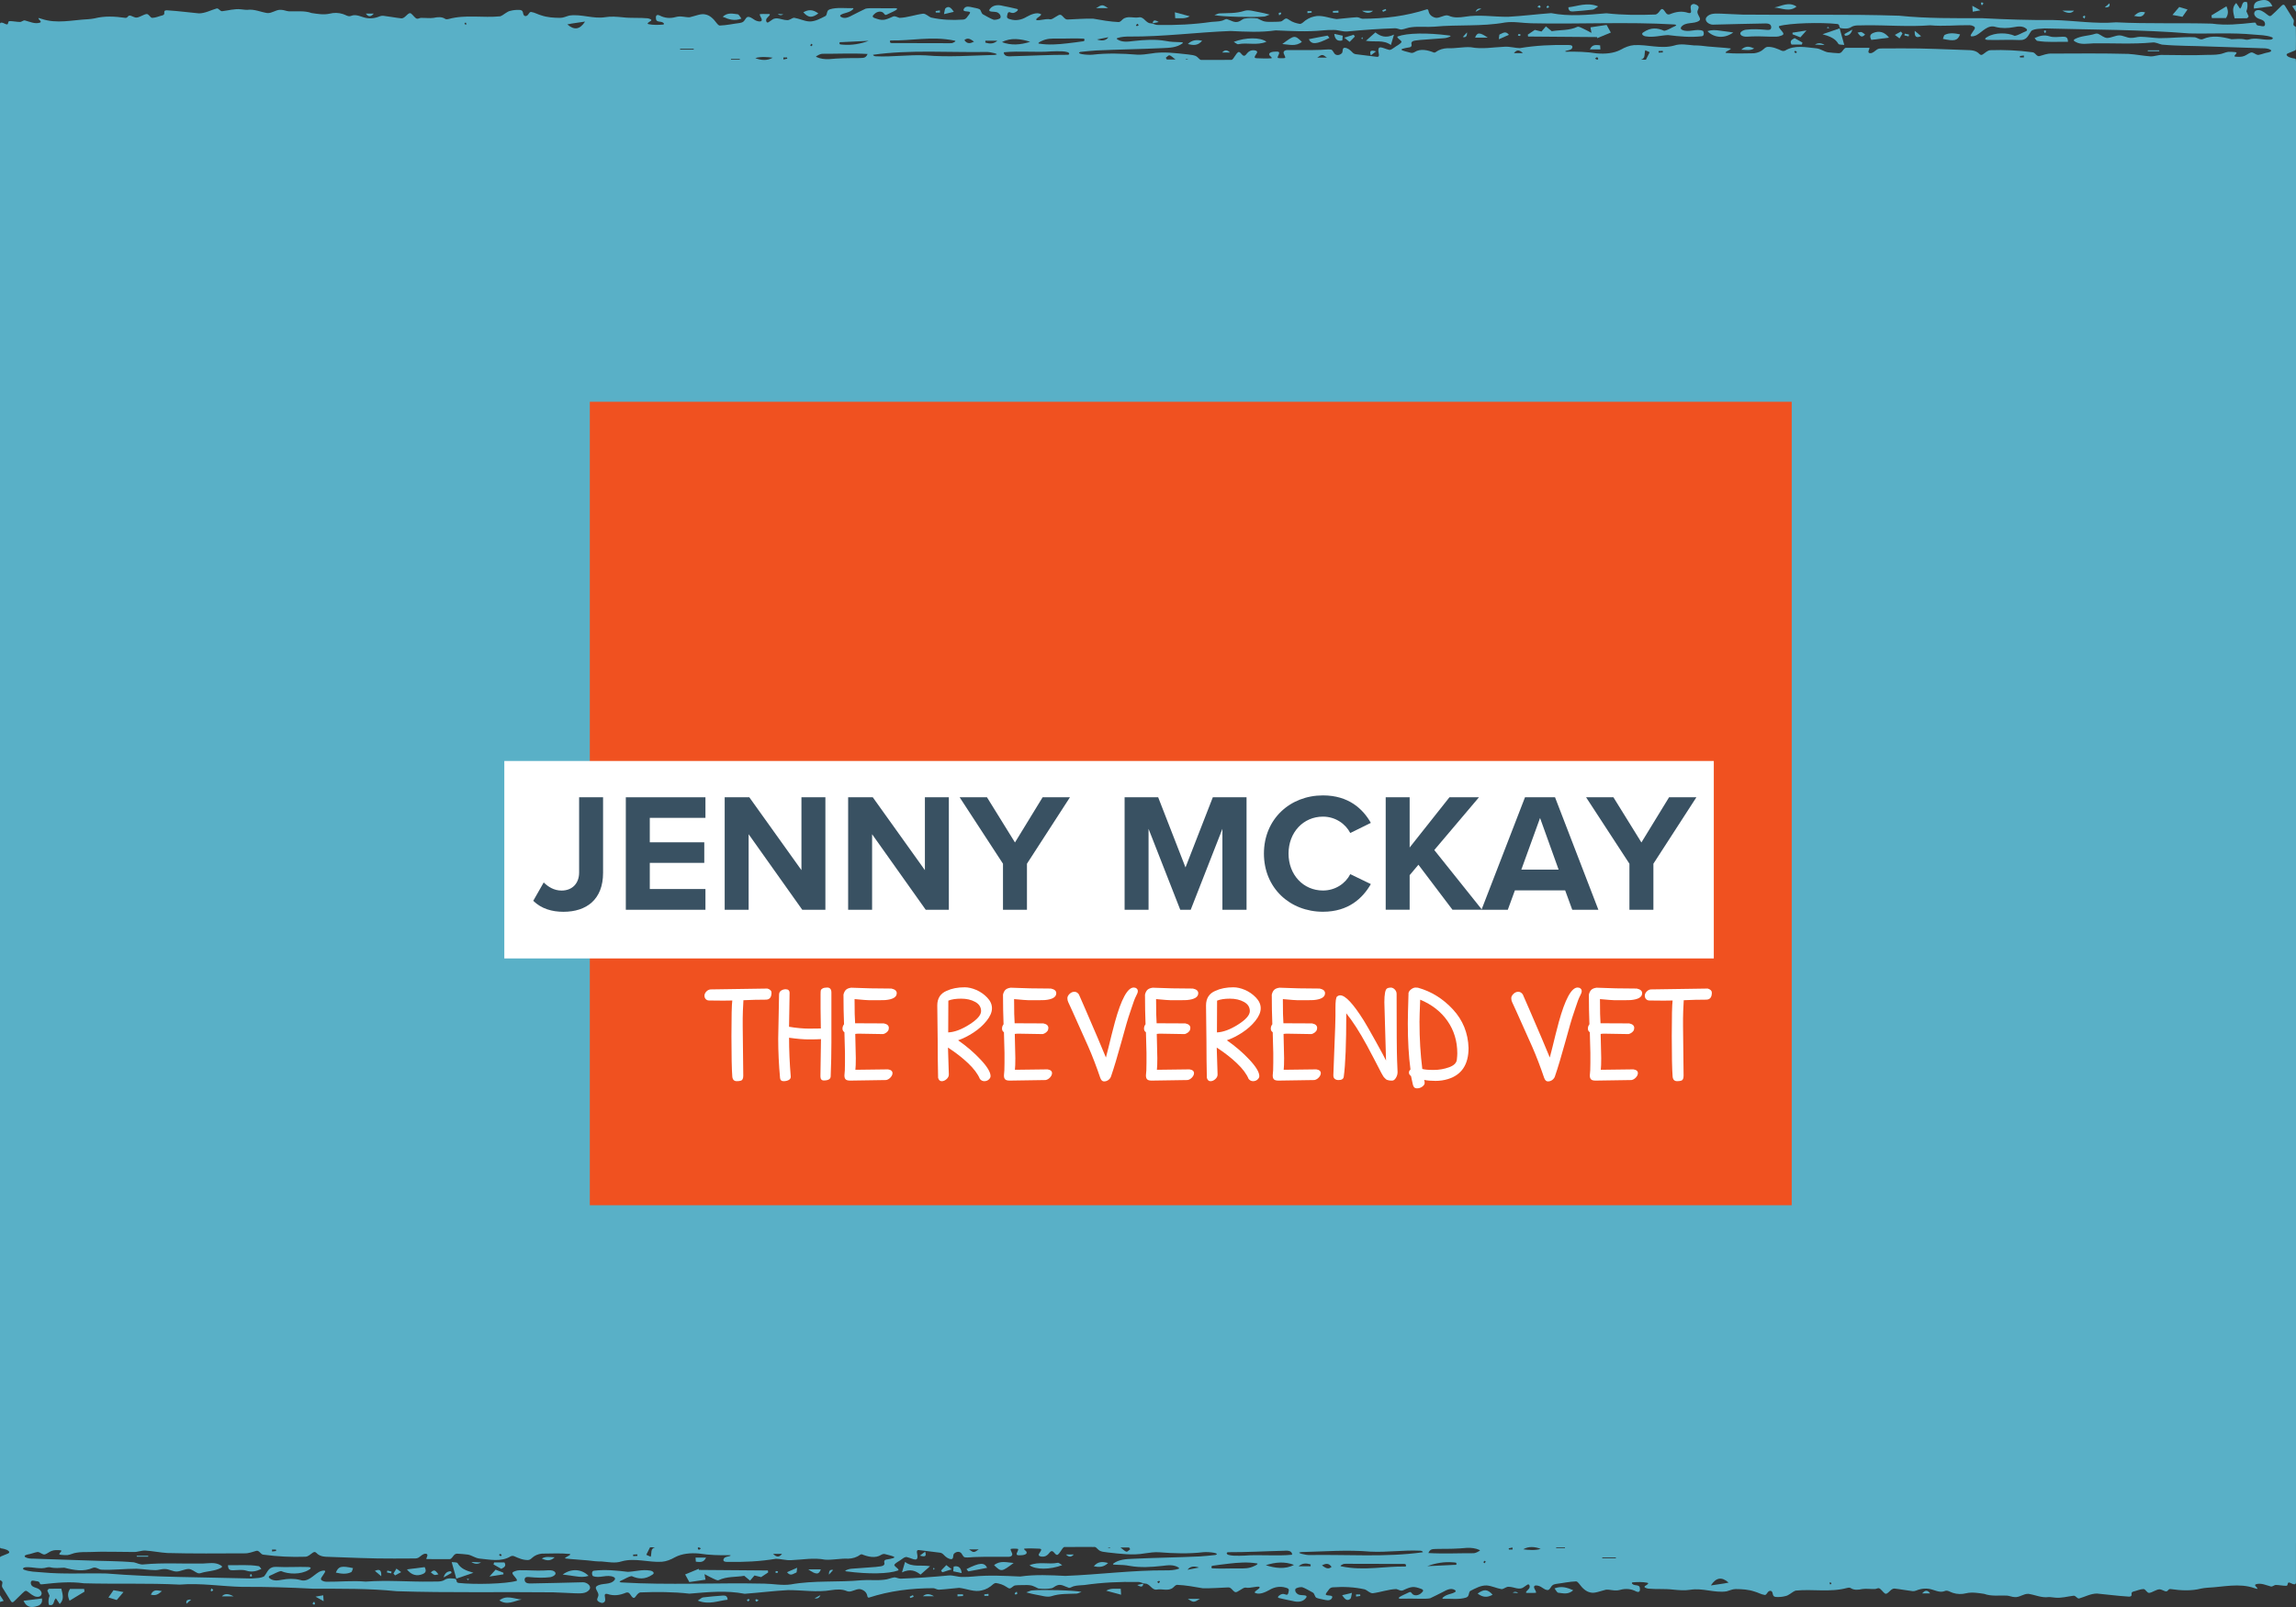 <?xml version="1.0" encoding="UTF-8"?>
<svg xmlns="http://www.w3.org/2000/svg" xmlns:xlink="http://www.w3.org/1999/xlink" id="j" data-name="Rev-Vet" width="720" height="504" viewBox="0 0 1000 700">
  <rect x="0" y="0" width="1000" height="700" fill="#333333" stroke="none"/>
  <defs>
    <clipPath id="f">
      <rect x="-1020" y="-809.15" width="1001.64" height="700.68" style="fill: none;"/>
    </clipPath>
  </defs>
  <g id="k" data-name="Rev-Vet_BG">
    <path d="M1000,672.12V26.97h-.03c0-2.24-.07-.87-3.19-2.18-.34-.21-.9-.58-.88-1,.02-.25.3-.44.66-.58.96-.38,1.92-.78,2.83-1.15.3-.14.48-.22.56-.49.08-1.33.03-7.37-.02-9.78-.06-.19-.31-.28-.61-.44-.32-.2-.47-.52-.44-.9.1-.75.38-1.36,0-2-1.23-2.02-2.42-3.93-3.71-5.95-.73-1.19-1.61.24-2.27.8-1.24,1.17-2.4,2.43-3.72,3.54-.29.19-.59.22-.9.08-.96-.57-1.88-1.51-2.93-2.02-1.13-.74-3.3-.82-3.55.79-.09.68.35,1.33.82,1.77,1.16,1.14,3.56.85,3.87,2.68.01.24.05.53-.02.77-.06.1-.18.3-.24.39-.67.38-1.5-.06-2.27-.1-.82-.06-1.3-.37-1.4-1.01-.16-.47-.68-.35-1.12-.32-6.21.68-11.96,1.27-18.05.42-13.9-.39-27.83.13-41.73-.57-9.1.77-18.16-.79-27.3-.99-10.34.08-20.62-.26-30.94-.8-12.09-.02-24.19.16-36.24-1.09-22.72-.74-45.47-.22-68.17-.48-3.17-.07-6.33-.33-9.5-.42-2.18-.02-4.86-.34-6.34,1.66-.97,1.71,1.3,3.14,2.84,3.14,7.64-.15,15.22-.44,22.87-.52.74,0,1.63.04,2.14.55.4.37.58,1.25.24,1.8-.38.56-1.11.47-1.73.45-3.26-.3-6.12-.45-9.28-.06-.74.16-1.52.46-2.04,1.05-.71.8.28,1.61,1.06,1.81,1.22.35,2.5.04,3.76.05,3.54-.17,7.12.19,10.63.11.7-.02,1.31-.15,1.97-.4.56-.19,1.15-.43,1.12-.85.07-.75-2.55-2.85-1.86-3.36,4.5-1.34,18.23-1.7,25.19-.93.22.03.42.07.58.17.58.24.31,1.42.94,1.62,1.21.23,3.35.44,4.51-.35,1.76-1.21,4.26-.7,6.29-.86,9.44-.12,18.86.73,28.29,0,5.67.53,11.49-.13,17.18-.05.63.01,1.19.17,1.75.48.64.33.68.86.23,1.47-.49.8-1.12,1.55-1.53,2.41-.08.27.04.47.38.5.7.06,1.66-.24,2.28-.59,2.58-1.5,4.86-4.64,8.24-3.49,2.65.66,5.25.57,7.91.08,1.88-.37,3.93-.63,5.49.75.45.42.21.83-.25,1.04-1.72.67-3.17,1.69-4.86,2-3.21-1.44-8.59-1.58-11.99.48-1.36.74-1.06,1.23.15,1.28,4.63.17,9.27-.2,13.92.07.72.02,1.45-.04,2.1-.35,1.6-.66,2.13-2.58,3.17-3.76,1.66-.93,3.73-.76,5.65-.96,21.03.58,42.08.48,63.06,2.18,9.34.22,18.74-.4,28.07.5,2.66.24,5.33.2,7.87,1.16.16.09.42.24.41.44-.16.54-.88.6-1.46.63-3,.14-6.07-1.02-9.05-.07-.44.1-.86.12-1.3.06-2.08-.55-4.12-.26-6.2-.19-4.18-1.09-8.43-1.87-12.46-.06-1.24.49-2.39-.63-3.56-.8-5.12-.27-10.31.43-15.44.4-2.74-.11-5.52-.58-8.26-.61-1.36,0-2.86.61-4.25.48-1.67-.02-3.34-1.15-5.04-1.08-1.66.08-3.43,1.08-5.11,1.11-1.41-.03-2.63-1.22-3.8-1.73-.5-.23-1.03-.22-1.55-.05-2.82.93-5.9.75-8.77,2.27-.07.05-.21.15-.28.2-.45.47.14.76.62,1.02,2.27,1.35,5.17.73,7.68.65,8.53-.14,17.15.43,25.65-.37,1.49-.24,2.85.61,4.28.91,6.88.64,13.85.52,20.76.83,6.97.22,13.96.45,20.93.69,1.92.19,3.95-.21,5.65.76.71.66-.39.96-.99,1.11-1.47.19-2.89.87-4.35,1.11-1.3,0-2.09-1.31-3.28-1.05-1.05.35-1.96,1.19-2.85,1.49-1.09.48-2.59.41-3.81.32-1.17-.12.16-.92.41-1.56.07-.22-.11-.37-.48-.42-1.12-.1-2.26-.2-3.14-.12-1.22.14-2.53.89-3.81,1.03-1.87.33-3.79.25-5.67.29-6.35.29-12.79.02-19.18.02-1.77-.11-3.47.72-5.21.62-3.2-.21-6.4-.88-9.6-1.07-11.2-.3-22.43-.18-33.64-.14-1.72-.06-3.51.66-5.1,1.1-1.37.28-1.8-1.71-3.17-1.69-6.24-.83-12-1.09-18.16-.89-1.33.06-2.21,1.12-3.33,1.83-.22.11-.4.21-.64.24-.73-.02-1.15-.88-1.79-1.2-.98-.62-2.08-.81-3.23-.88-9.91-.31-19.77-.86-29.78-.78-3.02,0-6.07.02-9.07.04-.51,0-1.02.11-1.46.37-1.05.67-1.89,1.75-3.12,1.69-.72-.01-.92-.58-.59-1.26.26-.63.45-1.03.2-1.07-2.37-.05-8.72-.01-10.19-.02-.79.19-1.27,1.31-1.87,1.86-.3.31-.68.48-1.14.51-1.62-.07-3.34-.23-4.89-.42-1.7-.37-3.13-1.5-4.86-1.71-4.56-.42-9.54-1.61-13.69.99-.5.2-.98.22-1.46.04-1.86-.82-3.84-1.73-6.07-1.68-.69.03-1.23.43-1.7.89-1.21,1.14-2.66,1.71-4.29,1.9-4.08,0-8.08.28-12.11-.14-.31-.07-.38-.21-.18-.39.44-.39,1.32-.75,1.83-1.1.34-.2.45-.37.2-.47-3.25-.42-6.57-.52-9.81-.85-2.01-.26-4.05-.49-6.07-.47-2.87-.22-5.79-.89-8.62.05-5.8,1.64-11.68-.54-17.54-.17-1.96.15-3.97.96-5.7,1.96-3.04,1.62-6.81,1.95-10.48,1.63-4.39-.71-8.93-.81-13.41-.72-.78-.07-.15-.35.39-.48.93-.21,2.08-.34,2.38-1.39.19-1.09-1.09-1.04-1.87-1.05-7.03-.13-14.03.18-20.97,1.35-2.16-.02-4.34-.72-6.52-.61-4.96.19-9.94,1.19-14.9.22-3.35-.22-6.71.62-10.12.43-1.83.08-3.6.55-5.09,1.67-.25.13-.51.27-.79.25-2.56-1.06-5.91-1.9-8.46-.24-.48.28-1.01.46-1.57.34-4.23-1.11-6.48-1.46-.52-2.43.57-.13.9-.55.77-1.22-.62-1.98,2.39-1.66,3.63-1.96,3.43-.29,6.92-.48,10.35-.76.98-.05,1.83-.29,2.71-.69.58-.29.23-.42-.37-.51-9.54-1.25-18.25-1.09-22.32.42-.23.1-.28.28-.06.56.34.54,1.67,1.22,1.69,1.89-.73,1.08-2.25,1.62-3.3,2.49-.7.47-1.41,1.06-2.18.89-3.02-.75-5.4-2.8-4.37,2.08.07.56-.14,1.09-.82.98-3.04-.37-6.05-.73-9.25-1.15-.76-.1-1.29-.55-1.78-1.11-.78-.8-1.87-1.64-3.05-1.7-1.23-.01-.65,1.7-1.21,2.33-.95,1.05-2.79,1.29-3.53-.22-.42-.63-.67-1.2-1.26-1.33-1.46-.17-3,.13-4.46.14-4.76.19-9.61.03-14.38.09-1.23-.03-2.3.58-1.53,1.92.26.68.69,1.37.34,1.53-.41.15-2.57.14-3.04,0-.37-.23.11-.9.22-1.27.8-1.61-.07-1.53-1.41-1.5-.94-.02-3.28.33-2.49,1.63.15.33,1.34.93.85,1.27-2.19.15-4.38.07-6.52-.03-.22-.03-.58-.06-.72-.24-.35-.37.52-1.35.81-1.9.89-1.23-1.25-1.46-2.14-1.29-1.08.18-1.79.93-2.47,1.8-.52.7-1.14.74-1.63.2-.53-.41-.97-1.43-1.74-1.26-1.15.65-1.92,2.93-2.9,3.41-2.84.06-8.88,0-12.19.02-.84-.08-1.15.22-1.75-.27-.27-.23-.67-.67-1.04-.98-1.12-.97-2.7-.9-4.1-1.14-5.44-.58-10.74-1.35-16.15-.38-2.01.29-4.03.58-6.06.47-6.47-.52-12.96-.73-19.42.03-2.46.2-7.56-.41-5.19-1.22,2.26-.25,4.61-.47,6.91-.63,9.62-.44,19.3-.57,28.93-1.02,2.98-.14,6.07-.19,8.65-2.09.55-.61-.88-.46-1.31-.51-1.99-.05-3.91-.11-5.84-.5-4.72-.85-9.48-.51-14.17,0-2.45.29-4.95.69-7.17-.76-.12-.1-.18-.2-.16-.29.01-.09.1-.16.24-.23,1.74-.57,3.54-.68,5.38-.66,14.66.1,29.28-1.86,43.92-2.42,6.56.31,13.13.68,19.67-.27,6.81.3,13.66.69,20.5.01,1.52-.13,3.04-.23,4.56-.19,2.05-.09,4.05.83,6.1.65,7.03-.68,13.9-1.15,20.92-1.39.91.02,1.86.55,2.66.57,1.49-.19,2.99-.96,4.54-1.04,3.26-.4,6.56.04,9.83-.22,10.22-.97,20.65.02,30.79-1.82,3.79-.55,7.61.28,11.42.34,20.76.47,41.63-.71,62.35.52.22.05.6.11.74.24.12.12-.07.29-.43.47-1.85.75-3.1,1.78-4.79,2.05-2.84-1.28-5.75-1.61-9.07.66-1.35.82.26,1.72,1.18,1.77,3.24.55,6.38-.44,9.57-.57,4.93.59,9.77,1.09,14.79.49,1.08-.13.88-1.8.46-2.3-2.85-1.25-6.23.92-9.12-.48-.51-.21-.74-.72-.42-1.18,1.84-2.47,5.56-1.17,7.85-2.77.88-.68.03-1.64-.36-2.52-.21-.4-.38-.8-.39-1.21-.08-.74.66-1.6.52-2.29-.22-.73-1.45-1.25-2.17-1.3-3.02.5.55,4.56-2.32,3.91-2.77-.94-5.33-.56-8.09.59-.75.27-1.33-.06-1.76-.73-2.31-3.65-2.07.15-4.39.83-7.31.28-14.31.26-21.44-.54-8.06.67-16.02,1.51-24.05-.06-6.36.47-12.52,1.26-18.83,1.6-6.25.04-12.59-1.08-18.81-.02-2.34.34-4.71.56-6.95-.44-.85-.35-1.71-.11-2.55.19-1.21.32-2.25,1-3.57.59-1.6-.51-2.51-1.54-2.74-3.01-.09-.35-.26-.62-.65-.58-9.08,2.94-18.35,4.1-28.09,4.11-.83-.06-1.48-.65-2.37-.66-3.16.18-6.24.61-8.89.81-3.31-.39-6.68-1.97-9.79-1.12-1.74.35-3.42,1.25-5.05,2.75-.37.29-.78.49-1.25.46-1.6-.29-3.09-.72-4.48-1.69-.62-.41-1.09-.72-1.5-.64-.85.18-1.42,1.17-2.3,1.3-1.31.17-2.53.1-3.9.15-3.64.12-4.07-.5-6.19-1.5-1.82-.2-4.05-.26-5.9.13-.78.29-1.53,1.04-2.32,1.26-1.76.67-3.36-.56-5.1-1.09-.69-.07-1.38.52-2.12.7-1.51.44-3.08.34-4.66.53-7.71,1.11-15.46,1.48-23.23,1.32-1.19.08-2.12-.7-3.27-.71-2.06-.1-2.88-3-5.01-2.6-2.3.44-4.99-.83-7.01.8-.57.5-1.1,1.21-1.8,1.26-3.79-.16-7.46-.84-11.13-1.48-3.66-.12-7.42.24-11.12.36-1.27.07-1.84-1.32-2.84-1.95-.85-.4-1.6.42-2.4.81-.76.38-1.46,1.06-2.25,1.07-2.18-.56-7,1.33-6.1-.23.45-.62,1.89-1.15,2.07-1.96-1.85-1.15-4.56.12-6.3,1.07-2.22,1.36-4.72,1.84-7.19,1.1-.46-.12-.96-.28-1.2-.55-.35-.38-.2-.94-.07-1.42.2-.94.41-1.4,1.41-.99.97.41,1.74.18,2.47-.36.44-.29,1.18-.95.31-1.2-2.03-.49-4.16-.94-6.19-1.34-1.92-.52-4.18-.44-5.51,1.25-.35.41-.53.81-.12,1.07.67.3,1.76.19,2.62.36,1.09.05,2.62,1.47,1.92,2.72-.66.45-1.99.76-2.82.67-1.63-.55-3.11-1.56-4.61-2.32-.92-.45-.83-1.86-1.61-2.3-.89-.43-2.04-.52-2.99-.78-1.24-.27-2.85-.72-3.67.41-.15.24-.38.62-.24.88.21.48,1.19.4,1.87.52.59.05,1.05.19.92.59-.15.45-.73,1.08-1.06,1.56-.49.76-1.06,1.32-1.98,1.36-4.77.33-9.37.12-13.86-.88-1.25-.42-2.16-1.66-3.52-1.7-3.46.44-6.86,1.71-10.28,1.83-.96-.21-2-1.08-3.09-.48-3.56,1.64-4.46,1.78-7.85.52-.39-.15-.78-.38-.74-.79.05-.32.46-.68.78-.97.98-1.01,3.05-1.54,4.07-.23.32.46.63.85,1.21.56,1.53-.85,8.02-3.19,2.17-2.8-3.69.13-9.79-.28-11.34.19-1.88.96-3.92,1.85-5.49,2.72-1.51.8-3.43,1.91-5.14.91-.45-.24-.62-.59-.24-.89,1.42-.97,3.63-.89,5.23-2.32.23-.18.52-.51.21-.66-3.49.12-7.01-.47-10.19.53-.38.15-.76.39-.94.77-.35.67-.28,1.65-.87,2.11-2.12,1.08-4.61,2.49-7.09,2.39-2.28-.14-4.26-1.23-6.6-1.61-1.12.12-2,1.22-3.23,1.02-2.09-.03-4.42-1.57-6.28-.2-.43.28-.86.59-1.27.87-.25.17-.49.35-.71.38-.17-.01-.17.07-.47-.18-.41-.52-.28-1.44.25-1.88.56-.56,1.43-1.36,1.06-1.57-.21-.13-.93-.06-1.73-.08-.9.03-1.8-.06-2.44.05-.35.1-.03.64.26,1.26,1.75,2.82-1.78,2.02-3.01,1.02-.91-.55-1.83-1.32-2.83-1-.75.43-1.15,1.62-1.72,2-.42.35-1.02.49-1.58.59-2.96.36-5.84,1.03-8.76,1.11-.46-.12-.86-.51-1.16-.91-1.7-2.33-3.22-3.56-4.98-3.91-1.86-.54-4.33.63-6.84,1.2-1.03.09-2.03-.16-3.01-.25-1.07-.13-2.02-.13-3.06.15-2.5.72-4.9.48-7.09-.68-.33-.14-.71-.25-1.01-.17-.74.13-.68,1.42-.45,2.11.31.78,1.44.73,2.16.87.7.08,1.7.84.93,1.16-2.02.17-4.39.26-6.46-.17-.87-.26.04-.79.68-1.21,1.5-.75-.38-1.24-1.08-1.35-3.58-.34-7.16.01-10.84-.43-2.48-.24-4.99-.47-7.47-.07-5.4.89-10.48-1.46-15.76-.69-1.36.34-2.6,1.01-4,1-2.77-.01-5.63-.2-8.18-1.07-1.53-.41-2.92-1.28-4.48-1.5-.51-.01-.8.41-1.12.9-.32.54-.84.99-1.48.89,0,.08-.61-.31-.54-.35-.3-.4-.31-.97-.47-1.43-.18-.61-.71-.88-1.44-.89-1.35-.06-2.61.04-3.77.35-1.8.28-2.98,1.84-4.63,2.43-7.52.76-15.03-.85-22.42,1.16-.5.14-.98.19-1.46,0-1.5-1.05-3.38-.87-5.14-.48-1.69.25-3.62-.05-5.56.01-.64.05-1.2.48-1.74.34-.94-.35-1.7-1.69-2.53-2.26-.28-.18-.58-.19-.87-.04-1.12.61-1.92,2.11-3.27,2.17-2.54-.27-5.33-.83-8.01-1.14-1.1-.09-1.92.52-2.95.76-1.27.34-2.62.45-3.93.28-2.45-.31-4.71-1.97-7.05-1-1.23.55-2.38-.44-3.52-.77-1.92-.64-3.95-.67-5.91-.17-2.57.57-5.24.1-7.81-.29-3.12-1.14-6.58-.6-9.86-.74-1.11-.07-2.28-.65-3.43-.65-2.08-.2-3.87,1.56-5.99,1.41-2.91-.45-5.69-1.82-8.7-1.41-.95.05-1.84-.17-2.79-.23-2.74-.32-5.47.52-8.12.82-.96.11-1.5-1.32-2.41-1.19-2.49.69-5.05,2.14-7.78,2.14-4.52-.42-9.01-1.03-13.52-1.31-.49-.05-1.25-.07-1.48.37-.21.38.12,1.08-.23,1.44-.12.15-.32.26-.56.35-1.5.34-3,1.08-4.51,1.11-.98-.11-1.39-1.66-2.43-1.68-1.44.16-3.15,1.59-4.64,1.56-.64-.07-1.28-.43-1.92-.67-.59-.29-1.17-.34-1.53.1-.3.38-.63.75-1.18.69-4.64-.66-9.08-.89-13.43.22-.9.18-1.82.29-2.74.36-6.91.33-13.77,2.13-20.41-.18-.35-.11-.7-.23-1.05-.31-.14-.02-.23-.01-.26.03-.01.41.54.77.75,1.09.41.42.31.72-.11.87-2.18.72-4.51-.46-6.58-.98-.79-.05-1.4.73-2.17.68-1.41-.03-3.03-.38-4.43-.37-.07.02-.2.06-.27.08-.49.16-.27,1.11-.67,1.29-.33.11-.35.04-.54.01-.08-.03-.25-.09-.33-.12-.68-.28-1.22-.68-1.97-.59-.34.16-.49.41-.47.83-.02,5.99,0,12.04,0,18.15v.09s.01,0,.02,0v642.49h0s0,0,0,0v.66h0c.02,3.52-.28,1.64,3.19,3.09.34.21.9.58.88,1-.02.25-.3.44-.66.58-.96.38-1.92.78-2.83,1.15-.3.14-.48.22-.56.49-.08,1.33-.03,7.37.02,9.78.06.19.31.28.61.44.32.2.47.52.44.9-.1.75-.38,1.36,0,2,1.23,2.02,2.42,3.93,3.71,5.95.73,1.19,1.61-.24,2.27-.8,1.24-1.17,2.4-2.43,3.72-3.54.29-.19.59-.22.9-.08.96.57,1.88,1.51,2.93,2.02,1.13.74,3.3.82,3.55-.79.09-.68-.35-1.33-.82-1.77-1.16-1.14-3.56-.85-3.87-2.68-.01-.24-.05-.53.02-.77.06-.1.18-.3.24-.39.67-.38,1.5.06,2.27.1.82.06,1.3.37,1.4,1.01.16.47.68.35,1.12.32,6.21-.68,11.96-1.27,18.05-.42,13.9.39,27.83-.13,41.73.57,9.1-.77,18.16.79,27.3.99,10.34-.08,20.62.26,30.94.8,12.09.02,24.19-.16,36.24,1.09,22.72.74,45.47.22,68.17.48,3.17.07,6.33.33,9.5.42,2.18.02,4.86.34,6.34-1.66.97-1.71-1.3-3.14-2.84-3.14-7.64.15-15.22.44-22.87.52-.74,0-1.63-.04-2.14-.55-.4-.37-.58-1.25-.24-1.8.38-.56,1.11-.47,1.73-.45,3.26.3,6.12.45,9.28.06.74-.16,1.52-.46,2.04-1.05.71-.8-.28-1.61-1.06-1.81-1.22-.35-2.5-.04-3.76-.05-3.54.17-7.12-.19-10.63-.11-.7.02-1.31.15-1.97.4-.56.19-1.15.43-1.12.85-.07.75,2.55,2.85,1.86,3.36-4.5,1.34-18.23,1.7-25.19.93-.22-.03-.42-.07-.58-.17-.58-.24-.31-1.42-.94-1.62-1.21-.23-3.35-.44-4.51.35-1.76,1.21-4.26.7-6.29.86-9.44.12-18.86-.73-28.29,0-5.67-.53-11.49.13-17.18.05-.63-.01-1.19-.17-1.75-.48-.64-.33-.68-.86-.23-1.47.49-.8,1.12-1.55,1.53-2.41.08-.27-.04-.47-.38-.5-.7-.06-1.66.24-2.28.59-2.58,1.5-4.86,4.64-8.24,3.49-2.65-.66-5.25-.57-7.91-.08-1.88.37-3.93.63-5.49-.75-.45-.42-.21-.83.25-1.04,1.72-.67,3.17-1.69,4.86-2,3.21,1.44,8.59,1.58,11.99-.48,1.36-.74,1.06-1.23-.15-1.28-4.63-.17-9.27.2-13.92-.07-.72-.02-1.45.04-2.1.35-1.6.66-2.13,2.58-3.17,3.76-1.66.93-3.73.76-5.65.96-21.03-.58-42.08-.48-63.06-2.18-9.34-.22-18.74.4-28.07-.5-2.66-.24-5.33-.2-7.87-1.16-.16-.09-.42-.24-.41-.44.16-.54.88-.6,1.46-.63,3-.14,6.07,1.02,9.05.07.44-.1.86-.12,1.3-.06,2.08.55,4.12.26,6.2.19,4.18,1.09,8.43,1.87,12.46.06,1.24-.49,2.39.63,3.56.8,5.12.27,10.31-.43,15.44-.4,2.74.11,5.52.58,8.26.61,1.36,0,2.86-.61,4.25-.48,1.67.02,3.34,1.15,5.04,1.08,1.66-.08,3.43-1.08,5.11-1.11,1.41.03,2.63,1.22,3.8,1.73.5.23,1.03.22,1.55.05,2.82-.93,5.9-.75,8.77-2.27.07-.05.21-.15.28-.2.45-.47-.14-.76-.62-1.02-2.27-1.35-5.17-.73-7.68-.65-8.53.14-17.15-.43-25.65.37-1.49.24-2.85-.61-4.28-.91-6.88-.64-13.85-.52-20.76-.83-6.97-.22-13.96-.45-20.93-.69-1.92-.19-3.95.21-5.65-.76-.71-.66.39-.96.99-1.11,1.47-.19,2.89-.87,4.35-1.11,1.3,0,2.09,1.31,3.28,1.05,1.05-.35,1.96-1.19,2.85-1.49,1.09-.48,2.59-.41,3.81-.32,1.17.12-.16.92-.41,1.56-.07.22.11.37.48.42,1.12.1,2.26.2,3.14.12,1.22-.14,2.53-.89,3.81-1.03,1.87-.33,3.79-.25,5.67-.29,6.35-.29,12.79-.02,19.18-.02,1.77.11,3.47-.72,5.21-.62,3.2.21,6.4.88,9.6,1.07,11.2.3,22.43.18,33.64.14,1.72.06,3.51-.66,5.1-1.1,1.37-.28,1.8,1.71,3.17,1.69,6.24.83,12,1.09,18.16.89,1.33-.06,2.21-1.12,3.33-1.83.22-.11.4-.21.64-.24.73.02,1.15.88,1.79,1.2.98.62,2.08.81,3.23.88,9.91.31,19.77.86,29.78.78,3.02,0,6.07-.02,9.07-.04.51,0,1.02-.11,1.46-.37,1.05-.67,1.89-1.75,3.12-1.69.72.01.92.58.59,1.26-.26.63-.45,1.03-.2,1.07,2.37.05,8.72.01,10.19.01.79-.19,1.27-1.31,1.87-1.86.3-.31.68-.48,1.14-.51,1.62.07,3.34.23,4.89.42,1.7.37,3.13,1.5,4.86,1.71,4.56.42,9.54,1.61,13.69-.99.5-.2.98-.22,1.46-.04,1.86.82,3.84,1.73,6.07,1.68.69-.03,1.23-.43,1.7-.89,1.21-1.14,2.66-1.71,4.29-1.9,4.08,0,8.08-.28,12.11.14.31.07.38.21.18.39-.44.39-1.32.75-1.83,1.1-.34.2-.45.37-.2.47,3.25.42,6.57.52,9.81.85,2.01.26,4.05.49,6.07.47,2.87.22,5.79.89,8.62-.05,5.8-1.64,11.68.54,17.54.17,1.96-.15,3.97-.96,5.7-1.96,3.04-1.62,6.81-1.95,10.48-1.63,4.39.71,8.93.81,13.41.72.78.07.15.35-.39.48-.93.21-2.08.34-2.38,1.39-.19,1.09,1.09,1.04,1.87,1.05,7.03.13,14.03-.18,20.97-1.35,2.16.02,4.34.72,6.52.61,4.96-.19,9.94-1.19,14.9-.22,3.35.22,6.71-.62,10.12-.43,1.83-.08,3.6-.55,5.09-1.67.25-.13.51-.27.79-.25,2.56,1.06,5.91,1.9,8.46.24.48-.28,1.01-.46,1.57-.34,4.23,1.11,6.48,1.46.52,2.43-.57.13-.9.55-.77,1.22.62,1.98-2.39,1.66-3.63,1.96-3.43.29-6.92.48-10.35.76-.98.05-1.83.29-2.71.69-.58.29-.23.42.37.51,9.54,1.25,18.25,1.09,22.32-.42.23-.1.28-.28.06-.56-.34-.54-1.67-1.22-1.69-1.89.73-1.08,2.25-1.62,3.3-2.49.7-.48,1.41-1.06,2.18-.89,3.02.75,5.4,2.8,4.37-2.08-.07-.56.14-1.09.82-.98,3.04.37,6.05.73,9.25,1.15.76.1,1.29.55,1.79,1.11.78.8,1.87,1.64,3.05,1.7,1.23.01.65-1.7,1.21-2.33.95-1.05,2.79-1.29,3.53.22.42.63.67,1.2,1.26,1.33,1.46.17,3-.13,4.46-.14,4.76-.19,9.61-.03,14.38-.09,1.23.03,2.3-.58,1.53-1.92-.26-.68-.69-1.37-.34-1.53.41-.15,2.57-.14,3.04,0,.37.23-.11.9-.22,1.27-.8,1.61.07,1.53,1.41,1.5.94.02,3.28-.33,2.49-1.63-.15-.33-1.34-.93-.85-1.27,2.19-.15,4.38-.07,6.52.03.22.03.58.06.72.24.35.37-.52,1.35-.81,1.9-.89,1.23,1.25,1.46,2.14,1.29,1.08-.18,1.79-.93,2.47-1.8.52-.7,1.14-.74,1.63-.2.53.41.97,1.43,1.74,1.26,1.15-.65,1.92-2.93,2.9-3.41,2.84-.06,8.88,0,12.19-.02.84.08,1.15-.22,1.75.27.27.23.67.67,1.04.98,1.12.97,2.7.9,4.1,1.14,5.44.58,10.74,1.35,16.15.38,2.01-.29,4.03-.58,6.06-.47,6.47.52,12.96.73,19.42-.03,2.46-.2,7.56.41,5.19,1.22-2.26.25-4.61.47-6.91.63-9.62.44-19.3.56-28.93,1.02-2.98.14-6.07.19-8.65,2.09-.55.61.88.46,1.31.51,1.99.05,3.91.11,5.84.5,4.72.85,9.48.51,14.17,0,2.45-.29,4.95-.69,7.17.76.12.1.18.2.16.29-.01.09-.1.16-.24.23-1.74.57-3.54.68-5.38.66-14.66-.1-29.28,1.86-43.92,2.42-6.56-.31-13.13-.68-19.67.27-6.81-.3-13.66-.69-20.5,0-1.52.13-3.04.23-4.57.19-2.05.09-4.05-.83-6.1-.65-7.03.68-13.9,1.15-20.92,1.39-.91-.02-1.86-.55-2.66-.57-1.49.19-2.99.96-4.54,1.04-3.26.4-6.56-.04-9.83.22-10.22.97-20.65-.02-30.79,1.82-3.79.55-7.61-.28-11.42-.34-20.76-.47-41.63.71-62.35-.52-.22-.05-.6-.11-.74-.24-.12-.12.07-.29.43-.47,1.85-.75,3.1-1.78,4.79-2.05,2.84,1.28,5.75,1.61,9.07-.66,1.35-.82-.26-1.72-1.18-1.77-3.24-.55-6.38.44-9.57.57-4.93-.59-9.77-1.09-14.79-.49-1.08.13-.88,1.8-.46,2.3,2.85,1.25,6.23-.92,9.12.48.51.21.74.72.42,1.18-1.84,2.47-5.56,1.17-7.85,2.77-.88.68-.03,1.64.36,2.52.21.4.38.8.39,1.21.08.74-.66,1.6-.52,2.29.22.73,1.45,1.25,2.17,1.3,3.02-.5-.55-4.56,2.32-3.91,2.77.94,5.33.56,8.09-.59.75-.27,1.33.06,1.76.73,2.31,3.65,2.07-.15,4.39-.83,7.31-.28,14.31-.26,21.44.54,8.06-.67,16.02-1.51,24.05.06,6.36-.47,12.52-1.26,18.83-1.6,6.25-.04,12.59,1.08,18.81.02,2.34-.34,4.71-.56,6.95.44.85.35,1.71.11,2.55-.19,1.21-.32,2.25-1,3.57-.59,1.6.51,2.51,1.54,2.74,3.01.09.35.26.62.65.58,9.08-2.94,18.35-4.1,28.09-4.11.83.06,1.48.65,2.37.66,3.16-.18,6.24-.61,8.89-.81,3.31.39,6.68,1.97,9.79,1.12,1.74-.35,3.43-1.25,5.05-2.75.37-.29.78-.49,1.25-.46,1.6.29,3.09.72,4.48,1.69.62.41,1.09.72,1.5.64.85-.18,1.42-1.17,2.3-1.3,1.31-.17,2.53-.1,3.9-.15,3.64-.12,4.07.5,6.19,1.5,1.82.2,4.05.26,5.9-.13.78-.29,1.53-1.04,2.32-1.26,1.76-.67,3.36.56,5.1,1.09.69.07,1.38-.52,2.12-.7,1.51-.44,3.08-.34,4.66-.53,7.71-1.11,15.46-1.48,23.23-1.32,1.19-.08,2.12.7,3.27.71,2.06.1,2.88,3,5.01,2.6,2.3-.44,4.99.83,7.01-.8.57-.5,1.1-1.21,1.8-1.26,3.79.16,7.46.84,11.13,1.48,3.66.12,7.42-.24,11.12-.36,1.27-.07,1.84,1.32,2.84,1.95.85.4,1.6-.42,2.4-.81.76-.38,1.46-1.06,2.25-1.07,2.18.56,7-1.33,6.1.23-.45.62-1.89,1.15-2.07,1.96,1.85,1.15,4.56-.12,6.3-1.07,2.22-1.36,4.72-1.84,7.19-1.1.46.13.96.28,1.2.55.35.38.2.94.07,1.42-.2.94-.41,1.4-1.41.99-.97-.41-1.74-.18-2.47.36-.44.29-1.18.95-.31,1.2,2.03.49,4.16.94,6.19,1.34,1.92.52,4.18.44,5.51-1.25.35-.41.53-.81.12-1.07-.67-.3-1.76-.19-2.62-.36-1.09-.05-2.62-1.47-1.92-2.72.66-.45,1.99-.76,2.82-.67,1.63.55,3.11,1.56,4.61,2.32.92.45.83,1.86,1.61,2.3.89.43,2.04.52,2.99.78,1.24.27,2.85.72,3.67-.41.15-.24.38-.62.24-.88-.21-.48-1.19-.4-1.87-.52-.59-.05-1.05-.19-.92-.59.15-.45.73-1.08,1.06-1.56.49-.76,1.06-1.32,1.98-1.36,4.77-.33,9.37-.12,13.86.88,1.25.42,2.16,1.66,3.52,1.7,3.46-.44,6.86-1.71,10.28-1.83.96.21,2,1.08,3.09.48,3.56-1.64,4.46-1.78,7.85-.52.39.15.78.38.74.79-.05.32-.46.68-.78.97-.98,1.01-3.05,1.54-4.07.23-.32-.46-.63-.85-1.21-.56-1.53.85-8.02,3.19-2.17,2.8,3.69-.13,9.79.28,11.34-.19,1.88-.96,3.92-1.85,5.49-2.72,1.51-.8,3.43-1.91,5.14-.91.45.24.62.59.24.89-1.42.97-3.63.89-5.23,2.32-.23.18-.52.51-.21.66,3.49-.12,7.01.47,10.19-.53.38-.15.76-.39.94-.77.35-.67.28-1.65.87-2.11,2.13-1.08,4.61-2.49,7.09-2.39,2.28.14,4.26,1.23,6.6,1.61,1.12-.12,2-1.22,3.23-1.02,2.09.03,4.42,1.57,6.28.2.43-.28.86-.59,1.27-.87.25-.17.49-.35.71-.38.17.01.17-.07.47.18.41.52.28,1.44-.25,1.88-.56.56-1.43,1.36-1.06,1.57.21.13.93.06,1.73.08.9-.03,1.8.06,2.44-.05.35-.1.03-.64-.26-1.26-1.75-2.82,1.78-2.02,3.01-1.02.91.55,1.83,1.32,2.83,1,.75-.43,1.15-1.62,1.72-2,.42-.35,1.02-.49,1.58-.59,2.96-.36,5.84-1.03,8.76-1.11.46.12.86.51,1.16.91,1.7,2.33,3.22,3.56,4.98,3.91,1.86.54,4.33-.63,6.84-1.2,1.03-.09,2.03.16,3.01.25,1.07.13,2.02.13,3.06-.15,2.5-.72,4.9-.48,7.09.68.33.14.71.25,1.01.17.74-.13.68-1.42.45-2.11-.31-.78-1.44-.73-2.16-.87-.7-.08-1.7-.84-.93-1.16,2.02-.17,4.39-.26,6.46.17.87.26-.04.79-.68,1.21-1.5.75.38,1.24,1.08,1.35,3.58.34,7.16-.01,10.84.43,2.48.24,4.99.47,7.47.07,5.4-.89,10.48,1.46,15.76.69,1.36-.34,2.6-1.01,4-1,2.77.01,5.63.2,8.18,1.07,1.53.41,2.92,1.28,4.48,1.5.51.01.8-.41,1.12-.9.32-.54.84-.99,1.48-.89,0-.08.61.31.54.35.3.4.31.97.47,1.43.18.61.71.88,1.44.89,1.35.06,2.61-.04,3.77-.35,1.8-.28,2.98-1.84,4.63-2.43,7.52-.76,15.03.85,22.42-1.16.5-.14.98-.19,1.46,0,1.5,1.05,3.38.87,5.14.48,1.69-.25,3.62.05,5.56-.01.64-.05,1.2-.48,1.74-.34.94.35,1.7,1.69,2.53,2.26.28.18.58.19.87.04,1.12-.61,1.92-2.11,3.27-2.17,2.54.27,5.33.83,8.01,1.14,1.1.09,1.92-.52,2.95-.76,1.27-.34,2.62-.45,3.93-.28,2.45.31,4.71,1.97,7.05,1,1.23-.55,2.38.44,3.52.77,1.92.64,3.95.67,5.91.17,2.57-.57,5.24-.1,7.81.29,3.12,1.14,6.58.6,9.86.74,1.11.07,2.28.65,3.43.65,2.08.2,3.87-1.56,5.99-1.41,2.91.45,5.69,1.82,8.7,1.41.95-.05,1.84.17,2.79.23,2.74.32,5.47-.52,8.12-.82.96-.11,1.5,1.32,2.41,1.19,2.49-.69,5.05-2.14,7.78-2.14,4.52.42,9.01,1.03,13.52,1.31.49.05,1.25.07,1.48-.37.21-.38-.12-1.08.23-1.44.12-.15.32-.26.56-.35,1.5-.34,3-1.08,4.51-1.11.98.11,1.39,1.66,2.43,1.68,1.44-.16,3.15-1.59,4.64-1.56.64.07,1.28.43,1.92.67.59.29,1.17.34,1.53-.1.3-.38.63-.75,1.18-.69,4.64.66,9.08.89,13.43-.22.9-.18,1.82-.29,2.74-.36,6.91-.33,13.77-2.13,20.41.18.35.11.7.23,1.05.31.14.02.23.01.26-.03.01-.41-.54-.77-.75-1.09-.41-.42-.31-.72.11-.87,2.18-.72,4.51.46,6.58.98.8.05,1.4-.73,2.17-.68,1.41.03,3.03.38,4.43.37.07-.02.2-.06.27-.08.49-.16.27-1.11.67-1.29.33-.11.35-.04.54-.01.08.03.25.09.33.12.68.28,1.22.68,1.97.59.33-.16.49-.41.47-.83.02-5.67,0-11.4,0-17.17h0ZM495.47,10.34c.13.17.27.34.49.62-.28.17-.54.36-.83.45-.07.02-.39-.43-.36-.48.19-.23.45-.4.69-.59ZM482.76,16.22q-1.59,2.16-4.99.97c1.56-.3,3.11-.61,4.99-.97ZM504.51,689.66c-.13-.17-.27-.34-.49-.62.28-.17.54-.36.83-.45.07-.02.39.43.36.48-.19.23-.45.4-.69.59ZM517.22,683.78q1.59-2.16,4.99-.97c-1.56.3-3.11.61-4.99.97ZM118.51,675.83c0-.28-.01-.56-.02-.84h1.69c.02.2.04.41.07.61l-1.74.23ZM218.12,677.91c-.25-.17-.53-.32-.74-.53-.04-.04.23-.51.31-.5.29.05.56.22.85.34-.19.31-.3.49-.42.68ZM275.78,677.84c-.01-.23-.02-.45-.03-.68l1.83-.08c.01.22.02.44.03.67-.61.03-1.22.06-1.83.09ZM283.41,678.11c-.68-.3-1.19-.52-1.93-.85.58-1.16,1.09-2.17,1.64-3.26h2.18c-2.12.53-1.38,2.56-1.89,4.11ZM304.38,675.07c-.22-.05-.4-.42-.51-.69-.03-.06.31-.39.45-.37.27.04.51.23.96.47-.43.3-.71.63-.9.59ZM336.71,676.86h3.9c-1.14,1.35-2.12,1.74-3.9,0ZM422.06,674.91h4.22c-2.14,1.5-2.23,1.49-4.22,0ZM482.65,674.3c0-.06-.01-.11-.02-.17.28-.03.56-.06.84-.09,0,.09.01.17.02.26h-.84ZM490.62,675.9c-.74-.17-1.35-.89-2.62-1.83h3.77c.16.26.32.51.47.77-.55.38-1.19,1.16-1.62,1.06ZM544.7,682.76c-2.36.68-4.75.37-7.11.43h-.16c-3.1.06-6.4.13-9.51-.03-.42-.17-.38-1.04.11-1.11,2.32-.34,4.7-.66,7.06-.92,4.21-.49,8.23-.8,12.46-.11.91.36-2.45,1.67-2.85,1.74ZM541.63,677.63h-.17c-1.15.03-7.52.38-7.15-1.14.08-.23.28-.34.58-.36,8.05.04,16.11-.44,24.15-.62,1.42-.11,3.73-.24,3.74,1.72-6.95.7-14.14-.17-21.16.41ZM551.35,681.81l.03-.04c4.12-1.31,8.14-1.66,12.2-.12-3.77,2.06-8.31,1.43-12.23.16ZM570.83,682.28h-5.24c1.66-1.51,3.43-1.38,5.24-.84,0,.28,0,.56,0,.84ZM575.75,681.86c1.51-.76,2.95-1.17,4.21.67-1.66,1.41-2.94.17-4.21-.67ZM612.27,682.31l-.08.07c-9.02-.23-18.04,1.98-27.86-.06-1.14-.19.09-.68.46-.89.49-.27.9-.25,1.45-.25,8.44,0,16.88.03,25.32.06.09,0,.27.03.36.04.47.05.54.75.35,1.03ZM570.09,677.37h-.16c-.54.06-6.39-1-3.04-1.3,9.96-.25,19.97-1.05,29.92-.19,7.23.37,14.52-.76,21.73-.4.49,0,1.09.22,1.22.66-16.12,2.29-33.25.93-49.67,1.23ZM633.55,681.64c-3.93.19-7.91.38-11.84.57v-.02c3.48-1.32,7.28-1.95,11-1.66.48.07,1.12.03,1.53.22.13.15.06.46.09.68,0,.29-.49.17-.78.22ZM644.52,675.48c-.66.43-1.8,1.02-2.57,1.09h-.15c-6.45-.03-13.17.31-19.68-.08.88-2.01,1.73-1.67,4.59-1.81,4.08.03,8.12-.04,12.26-.45,1.83-.06,3.74.14,5.45.95.15.09.18.19.09.3ZM646.62,680.95c-.27-.22-.42-.35-.58-.48.2-.21.37-.44.6-.61.03-.03.44.28.42.35-.08.26-.28.48-.44.74ZM657.18,674.95c-.03-.17-.06-.34-.09-.52.56-.11,1.11-.22,1.67-.33l.03.85h-1.61ZM663.48,674.88v-.04c2.29-1.36,5.11-1.12,7.55-.15-2.36.72-5.11.52-7.55.18ZM681.61,674.4h-3.83c0-.11,0-.22,0-.33h3.83c0,.11,0,.22,0,.33ZM703.77,678.76h-5.92c0-.12,0-.24,0-.37h5.92c0,.12,0,.24,0,.37ZM745.23,690.59l-.02-.06c2.19-3.33,4.6-3.85,7.68-1.16-2.41.54-5.15.78-7.66,1.22ZM797.16,690.21c-.13-.25-.27-.49-.4-.74.21-.06.45-.22.6-.15.15.07.21.35.31.54-.17.12-.34.23-.51.35ZM881.47,24.17c0,.28.01.56.02.84h-1.69c-.02-.2-.04-.41-.07-.61l1.74-.23ZM781.86,22.09c.25.17.53.32.74.53.04.04-.23.51-.31.5-.29-.05-.56-.22-.85-.34.19-.31.3-.49.42-.68ZM724.2,22.16c.01.23.02.45.03.68l-1.83.08c-.01-.22-.02-.44-.03-.67.61-.03,1.22-.06,1.83-.09ZM716.57,21.89c.68.3,1.19.52,1.93.85-.58,1.16-1.09,2.17-1.64,3.26h-2.18c2.12-.53,1.38-2.56,1.89-4.11ZM695.6,24.93c.22.05.4.42.51.69.03.06-.31.39-.45.37-.27-.04-.51-.23-.96-.47.43-.3.71-.63.9-.59ZM663.27,23.14h-3.9c1.14-1.35,2.12-1.74,3.9,0ZM577.93,25.09h-4.22c2.14-1.5,2.23-1.49,4.22,0ZM517.33,25.7c0,.06.01.11.02.17-.28.03-.56.06-.84.09,0-.09-.01-.17-.02-.26h.84ZM509.36,24.1c.74.17,1.35.89,2.62,1.83h-3.77c-.16-.26-.32-.51-.47-.77.55-.38,1.19-1.16,1.62-1.06ZM455.28,17.24c2.36-.68,4.75-.37,7.11-.43h.16c3.1-.06,6.4-.13,9.51.03.42.17.38,1.04-.11,1.11-2.32.34-4.7.66-7.06.92-4.21.49-8.23.8-12.46.11-.91-.36,2.45-1.67,2.85-1.74ZM458.35,22.37h.17c1.15-.03,7.52-.38,7.15,1.14-.08.23-.28.34-.59.36-8.05-.04-16.11.44-24.15.62-1.42.11-3.73.24-3.74-1.72,6.95-.7,14.14.17,21.16-.41ZM448.63,18.19l-.03.04c-4.12,1.31-8.14,1.66-12.2.12,3.77-2.06,8.31-1.43,12.23-.16ZM429.16,17.72h5.24c-1.66,1.51-3.43,1.38-5.24.84,0-.28,0-.56,0-.84ZM424.23,18.14c-1.51.76-2.95,1.17-4.21-.67,1.66-1.41,2.94-.17,4.21.67ZM387.71,17.69l.08-.07c9.02.23,18.04-1.98,27.86.06,1.14.19-.09.68-.46.89-.49.27-.9.25-1.45.25-8.44,0-16.88-.03-25.32-.06-.09,0-.27-.03-.36-.04-.47-.05-.54-.75-.35-1.03ZM429.9,22.63h.16c.54-.06,6.39,1,3.04,1.3-9.96.25-19.97,1.05-29.92.19-7.23-.37-14.52.76-21.73.4-.49,0-1.09-.22-1.22-.66,16.12-2.29,33.25-.93,49.67-1.23ZM366.43,18.36c3.93-.19,7.91-.38,11.84-.57v.02c-3.48,1.32-7.28,1.95-11,1.66-.48-.07-1.12-.03-1.53-.22-.13-.15-.06-.46-.09-.68,0-.29.49-.17.78-.22ZM355.47,24.52c.66-.43,1.8-1.02,2.57-1.09h.15c6.45.03,13.17-.31,19.68.08-.88,2.01-1.73,1.67-4.59,1.81-4.08-.03-8.12.04-12.26.45-1.83.06-3.74-.14-5.45-.95-.15-.09-.18-.19-.09-.3ZM353.36,19.05c.27.22.42.35.58.48-.2.21-.37.44-.6.61-.03.03-.44-.28-.42-.35.08-.26.28-.48.44-.74ZM342.8,25.05c.03.17.06.34.09.52-.56.11-1.11.22-1.67.33l-.03-.85h1.61ZM336.5,25.12v.04c-2.29,1.36-5.11,1.12-7.55.15,2.36-.72,5.11-.52,7.55-.18ZM318.37,25.6h3.83c0,.11,0,.22,0,.33h-3.83c0-.11,0-.22,0-.33ZM296.22,21.24h5.92c0,.12,0,.24,0,.37h-5.92c0-.12,0-.24,0-.37ZM254.75,9.41l.02.06c-2.19,3.33-4.6,3.85-7.68,1.16,2.41-.54,5.15-.78,7.66-1.22ZM202.82,9.79c.13.25.27.49.4.74-.21.06-.45.22-.6.15-.15-.07-.21-.35-.31-.54.17-.12.34-.23.51-.35Z" style="fill: #59b0c7;"/>
    <path d="M0,697.79c.43-.12.85-.24,1.61-.46-.64-.97-1.12-1.71-1.61-2.45v2.9Z" style="fill: #59b0c7;"/>
    <path d="M300.23,689.14c2.51-.37,4.75-.7,7.05-1.04-.13-.71-.22-1.22-.44-2.42,1.58.82,2.68,1.45,3.83,1.96.75.33,1.78.93,2.33.67,3.53-1.68,7.39-1.27,11.16-1.89.77.64,1.58,1.31,2.52,2.09.75-.87,1.35-1.57,1.92-2.24,1.03.25,1.96.48,2.91.71,1.07-.72,2.07-1.38,3.06-2.04-.04-.28-.08-.57-.11-.85-10.03-.08-20.06-.16-30.09-.24,0-.16-.02-.32-.02-.48-1.9.78-3.79,1.56-5.94,2.45.69,1.25,1.24,2.26,1.83,3.32Z" style="fill: #59b0c7;"/>
    <path d="M449.32,692.8c-.52.05-1.02.35-2.34.83,1.97.48,3.07.83,4.2.99,2.28.33,4.82,1.3,6.8.66,3.64-1.18,7.23-.95,10.88-1.11.58-.03,1.14-.37,2.2-.73-2.72-.73-17.19-1.09-21.74-.65Z" style="fill: #59b0c7;"/>
    <path d="M21.35,692.06c-.24,0-.46.46-.75.77.35.79.68,1.53.99,2.25q-.79,2.11-.3,3.97c2.53.76,1.86-1.91,3.06-2.84.56.84,1.07,1.6,1.67,2.5,2.07-2.1,1.26-4.14.7-6.67-2.01,0-3.69-.03-5.37.03Z" style="fill: #59b0c7;"/>
    <path d="M392.86,684.92c3.62-1.75,6.08-.63,8.07.97,1.4-1.24,2.62-2.31,4.15-3.66-3.9-.68-7.66.58-10.9-1.85-.44,1.49-.76,2.61-1.33,4.54Z" style="fill: #59b0c7;"/>
    <path d="M113.84,683.43c-.44-.48-.75-1.14-1.16-1.22-4.45-.77-8.9-.32-13.38-.42,0,1.95.88,2.25,2.16,2.22,1.95-.04,4.05-.42,5.82.16,2.35.76,4.26.29,6.56-.75Z" style="fill: #59b0c7;"/>
    <path d="M462.64,681.77c-.78-.43-1.46-1.12-1.96-1.02-3.95.83-8.08-.68-12.28,1.06,2.62,2.02,9.03,1.95,14.23-.04Z" style="fill: #59b0c7;"/>
    <path d="M199.27,680.89c-.26-.46-1.62-.31-2.54-.45.75,2.68,1.38,4.93,2.01,7.18l.02.02c2.19-.75,4.39-1.51,7.44-2.55-3.3-.95-5.57-1.85-6.92-4.21Z" style="fill: #59b0c7;"/>
    <path d="M314.97,695.01c-2.91.21-5.82.44-8.71.8-.66.08-1.26.72-2.36,1.4,4.9,1.96,8.89.05,12.99-.38-.02-1.45-.82-1.89-1.91-1.82Z" style="fill: #59b0c7;"/>
    <path d="M30.5,692.13c-1.15,1.72-1.05,3.31-.19,5.12,2.24-1.36,4.26-2.59,6.5-3.95-.02-.11-.08-.55-.17-1.17h-6.14Z" style="fill: #59b0c7;"/>
    <path d="M245.08,685.86c2.23.3,4.02.52,5.8.79,1.78.28,3.54.4,5.45-.21-2.95-3.05-7.57-3.33-11.26-.58Z" style="fill: #59b0c7;"/>
    <path d="M184.05,685.67c1.44-.59,1.73-1.45.9-3.04-2.42.3-4.87.61-7.72.97,1.94,2.53,4.33,3.09,6.82,2.07Z" style="fill: #59b0c7;"/>
    <path d="M10.25,697.3c1.3,2.89,3.31,2.94,5.24,2.49,1.47-.34,3.16-.91,2.8-3.52-2.57.33-5.13.65-8.04,1.02Z" style="fill: #59b0c7;"/>
    <path d="M432.96,681.78c3.15,3,3.22,2.99,8.53-.96-2.88-.19-5.86-1.23-8.53.96Z" style="fill: #59b0c7;"/>
    <path d="M217.51,697.13c3.38,2.27,6.46.23,9.65-.4-3.23-.22-6.52-2.12-9.65.4Z" style="fill: #59b0c7;"/>
    <path d="M429.94,682.93c-1.22-2.46-3.32-2.3-9,.57.43.49.71,1.01.89.97,2.69-.47,5.37-1.01,8.12-1.55Z" style="fill: #59b0c7;"/>
    <path d="M146.29,685.02c2.28.49,4.5.83,6.65-.19.45-.21.54-1.13.82-1.77-5.13-1.1-6.37-.79-7.48,1.96Z" style="fill: #59b0c7;"/>
    <path d="M677.06,691.9c.67.83,1.09,1.83,1.61,1.88,2.06.2,4.28.97,6.54-1.07-2.81-1.24-5.12-1.94-8.15-.82Z" style="fill: #59b0c7;"/>
    <path d="M47.22,695.86c1.18.35,2.18.66,3.62,1.09.74-.86,1.58-1.86,2.95-3.46-2-.37-3.2-.59-4.35-.81-.84,1.2-1.51,2.16-2.22,3.18Z" style="fill: #59b0c7;"/>
    <path d="M643.55,694.14c2.31,1.73,4.23,1.82,6.56.5-2.24-2.4-3.67-2.56-6.56-.5Z" style="fill: #59b0c7;"/>
    <path d="M481.78,692.9c2.07.56,4.13,1.11,6.5,1.75-.05-.91-.09-1.58-.15-2.58-2.38.05-4.37-.38-6.35.84Z" style="fill: #59b0c7;"/>
    <path d="M219.69,680.59h-4.49c-.09.29-.17.58-.26.86,1.19.68,2.37,1.36,3.39,1.94,1.41-.71,2.26-1.32,1.36-2.81Z" style="fill: #59b0c7;"/>
    <path d="M357.51,683.6h-5.49c3.46,2.44,4.67,2.35,5.49,0Z" style="fill: #59b0c7;"/>
    <path d="M415.35,682.39c-.04.53-.09,1.11-.17,2.06,1.4.3,2.47.53,3.67.78q-.39-3.59-3.5-2.84Z" style="fill: #59b0c7;"/>
    <path d="M476.4,682.25c2.4.5,4.29.43,6.22-1.41-2.51-.69-4.42-.7-6.22,1.41Z" style="fill: #59b0c7;"/>
    <path d="M588.12,696.44c.44-.38.39-1.33.71-2.6-1.88.45-3.08.74-4.28,1.02,1.14,1.7,2.21,2.75,3.56,1.58Z" style="fill: #59b0c7;"/>
    <path d="M213.17,686.73c2.46-.39,4.28-.67,6.09-.96,0-.23,0-.46.01-.69-1.08-.42-2.15-.84-3.42-1.34-.93,1.04-1.58,1.77-2.68,2.99Z" style="fill: #59b0c7;"/>
    <path d="M307.51,678.48h-4.57c.05.7.08,1.15.13,1.78,1.8.19,3.42.49,4.45-1.78Z" style="fill: #59b0c7;"/>
    <path d="M401.96,695.31h4.83q-2.86-1.77-4.83,0Z" style="fill: #59b0c7;"/>
    <path d="M346.84,684.99c.22-.07.17-.93.34-2.09-1.81.8-3.04,1.34-4.4,1.94,1.56,2.01,2.83.54,4.06.15Z" style="fill: #59b0c7;"/>
    <path d="M241.58,678.35c-2.15-.08-3.95-.51-5.61.56,1.84.82,3.65,1.34,5.61-.56Z" style="fill: #59b0c7;"/>
    <path d="M412.16,681.75c-.83.86-1.56,1.61-2.28,2.35.17.26.34.52.52.77,1.09-.34,2.18-.69,4.09-1.29-1.24-.97-1.67-1.31-2.33-1.83Z" style="fill: #59b0c7;"/>
    <path d="M65.7,694.61c2.2.62,3.31-.23,4.82-1.53-2.09-.36-3.68-.92-4.82,1.53Z" style="fill: #59b0c7;"/>
    <path d="M96.66,695.35h5.07q-3.44-1.89-5.07,0Z" style="fill: #59b0c7;"/>
    <path d="M467.68,677.12h-3.41q1.79,1.86,3.41,0Z" style="fill: #59b0c7;"/>
    <path d="M522.63,696.44h-5.29c2.43,1.66,2.65,1.66,5.29,0Z" style="fill: #59b0c7;"/>
    <path d="M172.07,686.24c.77-.42,1.55-.85,2.64-1.44-.94-.7-1.39-1.04-2.05-1.53-.52.86-.9,1.51-1.29,2.16.23.27.47.54.7.82Z" style="fill: #59b0c7;"/>
    <path d="M193.2,687.11c1.38-.77,2.43-1.35,3.48-1.94-.08-.24-.17-.48-.25-.72q-2.41-.12-3.23,2.66Z" style="fill: #59b0c7;"/>
    <path d="M163.27,684.26c.77.65,1.54,1.3,2.77,2.33.13-2.53-.55-3.32-2.77-2.33Z" style="fill: #59b0c7;"/>
    <path d="M137.44,695.5c1.54.87,2.29,1.29,3.51,1.98-.08-1.18-.12-1.78-.17-2.58-1.01.18-1.74.31-3.34.59Z" style="fill: #59b0c7;"/>
    <path d="M187.65,684.96c.63.45,1.06.88,1.57,1.06.36.13.84-.09,1.73-.23-1.07-1.29-1.62-2.58-3.3-.84Z" style="fill: #59b0c7;"/>
    <path d="M357.31,694.85c-1.02.56-1.77.96-2.52,1.37q1.88.36,2.52-1.37Z" style="fill: #59b0c7;"/>
    <path d="M209.52,680.59c-1.64-.08-2.72-.14-4.22-.21q2.06,1.46,4.22.21Z" style="fill: #59b0c7;"/>
    <path d="M402.94,675.89c-.7.53-1.2.91-2.28,1.73,2.41.69,2.9.22,2.28-1.73Z" style="fill: #59b0c7;"/>
    <path d="M59.56,678.07h4.95c.02-.13.05-.25.07-.38h-5.02c0,.13,0,.25,0,.38Z" style="fill: #59b0c7;"/>
    <path d="M81.24,698.55c.57-.5,1.04-.91,2.02-1.76q-2.6-.2-2.02,1.76Z" style="fill: #59b0c7;"/>
    <path d="M417.02,694.47c0,.3.01.59.02.89.81-.05,1.61-.1,2.41-.15,0-.24-.02-.49-.02-.73h-2.41Z" style="fill: #59b0c7;"/>
    <path d="M361.04,685.89c.89-.99,1.31-1.45,1.82-2.01q-1.93-.49-1.82,2.01Z" style="fill: #59b0c7;"/>
    <path d="M658.8,693.76c.96.07,1.54.12,2.42.19q-1.06-1.03-2.42-.19Z" style="fill: #59b0c7;"/>
    <path d="M837.16,694.09h3.5c-1.2-1.63-2.25-1.42-3.5,0Z" style="fill: #59b0c7;"/>
    <path d="M170.37,685.35c.06-.26.12-.51.18-.77l-1.85-.44c-.06.27-.13.53-.19.8.62.14,1.24.27,1.86.4Z" style="fill: #59b0c7;"/>
    <path d="M590.6,694.53c.01.31.02.62.03.93.61-.09,1.23-.19,1.84-.28-.02-.22-.04-.44-.06-.66h-1.81Z" style="fill: #59b0c7;"/>
    <path d="M497.95,689.84c-.68.15-1.37.3-2.63.57,1.84,1.13,2.46.78,2.63-.57Z" style="fill: #59b0c7;"/>
    <path d="M497.95,689.79s0,.03,0,.05c.02,0,.03,0,.05-.01l-.04-.04Z" style="fill: #59b0c7;"/>
    <path d="M428.68,694.51c.02.21.03.42.05.63h1.8c0-.29,0-.57,0-.86-.62.08-1.23.15-1.85.23Z" style="fill: #59b0c7;"/>
    <path d="M396.21,695.52c.08.19.16.38.24.56.5-.18,1-.36,1.5-.54-.11-.23-.23-.46-.34-.7-.47.22-.94.45-1.4.67Z" style="fill: #59b0c7;"/>
    <path d="M441.96,694c-.07.09.14.55.2.55.3-.02.7-.06.86-.25.12-.14-.08-.54-.17-.99-.41.31-.71.46-.89.7Z" style="fill: #59b0c7;"/>
    <path d="M338.88,684.54c-.32-.08-.62-.22-.9-.19-.12.01-.2.38-.3.59.28.11.56.26.85.29.07,0,.19-.37.35-.69Z" style="fill: #59b0c7;"/>
    <path d="M91.76,692.87c0,.1.4.36.49.31.25-.13.43-.39.64-.6-.22-.19-.44-.38-.78-.69-.17.43-.33.69-.35.97Z" style="fill: #59b0c7;"/>
    <path d="M325.27,696.89c.16.24.32.47.48.71.25-.18.49-.36.73-.54-.17-.28-.34-.63-.37-.62-.29.11-.57.29-.84.44Z" style="fill: #59b0c7;"/>
    <path d="M328.98,696.99c.08.26.29.65.47.66.24.01.5-.29.95-.58-.46-.24-.7-.45-.97-.48-.14-.02-.48.31-.45.4Z" style="fill: #59b0c7;"/>
    <path d="M136.08,698.5c.23.18.43.41.69.5.09.03.44-.27.44-.41-.01-.26-.21-.51-.41-.95-.34.41-.53.63-.72.86Z" style="fill: #59b0c7;"/>
    <path d="M108.9,685.94c-.04.27.08.56.15.88.33-.14.72-.24.72-.31-.03-.28-.17-.56-.28-.83-.21.09-.57.15-.59.26Z" style="fill: #59b0c7;"/>
    <path d="M407.01,683.3c0-.13-.21-.27-.34-.42-.08.22-.19.42-.22.63-.01.07.15.16.24.25.12-.15.32-.3.33-.46Z" style="fill: #59b0c7;"/>
    <path d="M204.35,687.82c-.29-.04-.58-.08-1.09-.14.31.36.43.51.56.65.18-.17.36-.34.53-.51Z" style="fill: #59b0c7;"/>
    <path d="M999.98,2.21c-.43.12-.85.24-1.61.46.64.97,1.12,1.71,1.61,2.45v-2.9Z" style="fill: #59b0c7;"/>
    <path d="M699.76,10.86c-2.51.37-4.75.7-7.05,1.04.13.71.22,1.22.44,2.42-1.58-.82-2.68-1.45-3.83-1.96-.75-.33-1.78-.93-2.33-.67-3.53,1.68-7.39,1.27-11.16,1.89-.77-.64-1.58-1.31-2.52-2.09-.75.87-1.35,1.57-1.92,2.24-1.03-.25-1.96-.48-2.91-.71-1.07.72-2.07,1.38-3.06,2.04.04.28.08.57.11.85,10.03.08,20.06.16,30.09.24,0,.16.02.32.02.48,1.9-.78,3.79-1.56,5.94-2.45-.69-1.25-1.24-2.26-1.83-3.32Z" style="fill: #59b0c7;"/>
    <path d="M550.66,7.2c.52-.05,1.02-.35,2.34-.83-1.97-.48-3.07-.83-4.2-.99-2.28-.33-4.82-1.3-6.8-.66-3.64,1.18-7.23.95-10.88,1.11-.58.03-1.14.37-2.2.73,2.72.73,17.19,1.09,21.74.65Z" style="fill: #59b0c7;"/>
    <path d="M978.63,7.94c.24,0,.46-.46.75-.77-.35-.79-.68-1.53-.99-2.25q.79-2.11.3-3.97c-2.53-.76-1.86,1.91-3.06,2.84-.56-.84-1.07-1.6-1.67-2.5-2.07,2.1-1.26,4.14-.7,6.67,2.01,0,3.69.03,5.37-.03Z" style="fill: #59b0c7;"/>
    <path d="M607.12,15.08c-3.62,1.75-6.08.63-8.07-.97-1.4,1.24-2.62,2.31-4.15,3.66,3.9.68,7.66-.58,10.9,1.85.44-1.49.76-2.61,1.33-4.54Z" style="fill: #59b0c7;"/>
    <path d="M886.14,16.57c.44.48.75,1.14,1.16,1.22,4.45.77,8.9.32,13.38.42,0-1.95-.88-2.25-2.16-2.22-1.95.04-4.05.42-5.82-.16-2.35-.76-4.26-.29-6.56.75Z" style="fill: #59b0c7;"/>
    <path d="M537.34,18.23c.78.43,1.46,1.12,1.96,1.02,3.95-.83,8.08.68,12.28-1.06-2.62-2.02-9.03-1.95-14.23.04Z" style="fill: #59b0c7;"/>
    <path d="M800.71,19.11c.26.46,1.62.31,2.54.45-.75-2.68-1.38-4.93-2.01-7.18l-.02-.02c-2.19.75-4.39,1.51-7.44,2.55,3.3.95,5.57,1.85,6.92,4.21Z" style="fill: #59b0c7;"/>
    <path d="M685.01,4.99c2.91-.21,5.82-.44,8.71-.8.66-.08,1.26-.72,2.36-1.4-4.9-1.96-8.89-.05-12.99.38.02,1.45.82,1.89,1.91,1.82Z" style="fill: #59b0c7;"/>
    <path d="M969.49,7.87c1.15-1.72,1.05-3.31.19-5.12-2.24,1.36-4.26,2.59-6.5,3.95.02.11.08.55.17,1.17h6.14Z" style="fill: #59b0c7;"/>
    <path d="M754.9,14.14c-2.23-.3-4.02-.52-5.8-.79-1.78-.28-3.54-.4-5.45.21,2.95,3.05,7.57,3.33,11.26.58Z" style="fill: #59b0c7;"/>
    <path d="M815.93,14.33c-1.44.59-1.73,1.45-.9,3.04,2.42-.3,4.87-.61,7.72-.97-1.94-2.53-4.33-3.09-6.82-2.07Z" style="fill: #59b0c7;"/>
    <path d="M989.73,2.7c-1.3-2.89-3.31-2.94-5.24-2.49-1.47.34-3.16.91-2.8,3.52,2.57-.33,5.13-.65,8.04-1.02Z" style="fill: #59b0c7;"/>
    <path d="M567.02,18.22c-3.15-3-3.22-2.99-8.53.96,2.88.19,5.86,1.23,8.53-.96Z" style="fill: #59b0c7;"/>
    <path d="M782.47,2.87c-3.38-2.27-6.46-.23-9.65.4,3.23.22,6.52,2.12,9.65-.4Z" style="fill: #59b0c7;"/>
    <path d="M570.04,17.07c1.22,2.46,3.32,2.3,9-.57-.43-.49-.71-1.01-.89-.98-2.69.47-5.37,1.01-8.12,1.55Z" style="fill: #59b0c7;"/>
    <path d="M853.69,14.98c-2.28-.49-4.5-.83-6.65.19-.45.21-.54,1.13-.82,1.77,5.13,1.1,6.37.79,7.48-1.96Z" style="fill: #59b0c7;"/>
    <path d="M322.92,8.1c-.67-.83-1.09-1.83-1.61-1.88-2.06-.2-4.28-.97-6.54,1.07,2.8,1.24,5.12,1.94,8.15.82Z" style="fill: #59b0c7;"/>
    <path d="M952.76,4.14c-1.18-.35-2.18-.66-3.62-1.09-.74.86-1.58,1.86-2.95,3.46,2,.37,3.2.59,4.35.81.84-1.2,1.51-2.16,2.22-3.18Z" style="fill: #59b0c7;"/>
    <path d="M356.43,5.86c-2.31-1.73-4.23-1.82-6.56-.5,2.24,2.4,3.67,2.56,6.56.5Z" style="fill: #59b0c7;"/>
    <path d="M518.2,7.1c-2.07-.56-4.13-1.11-6.5-1.75.05.91.09,1.58.15,2.58,2.38-.05,4.37.38,6.35-.84Z" style="fill: #59b0c7;"/>
    <path d="M780.29,19.41h4.49c.09-.29.17-.58.26-.86-1.19-.68-2.37-1.36-3.39-1.94-1.41.71-2.26,1.32-1.36,2.81Z" style="fill: #59b0c7;"/>
    <path d="M642.47,16.4h5.49c-3.46-2.44-4.67-2.35-5.49,0Z" style="fill: #59b0c7;"/>
    <path d="M584.63,17.61c.04-.53.09-1.11.17-2.06-1.4-.3-2.47-.53-3.67-.78q.39,3.59,3.5,2.84Z" style="fill: #59b0c7;"/>
    <path d="M523.58,17.75c-2.4-.5-4.29-.43-6.22,1.41,2.51.69,4.42.7,6.22-1.41Z" style="fill: #59b0c7;"/>
    <path d="M411.86,3.56c-.44.38-.39,1.33-.71,2.6,1.88-.45,3.08-.74,4.28-1.02-1.14-1.7-2.21-2.75-3.56-1.58Z" style="fill: #59b0c7;"/>
    <path d="M786.81,13.27c-2.46.39-4.28.67-6.09.96,0,.23,0,.46-.01.69,1.08.42,2.15.84,3.42,1.34.93-1.04,1.58-1.77,2.68-2.99Z" style="fill: #59b0c7;"/>
    <path d="M692.47,21.52h4.57c-.05-.7-.08-1.15-.13-1.78-1.8-.19-3.42-.49-4.45,1.78Z" style="fill: #59b0c7;"/>
    <path d="M598.02,4.69h-4.83q2.86,1.77,4.83,0Z" style="fill: #59b0c7;"/>
    <path d="M653.14,15.01c-.22.07-.17.93-.34,2.09,1.81-.8,3.04-1.34,4.4-1.94-1.56-2.01-2.83-.54-4.06-.15Z" style="fill: #59b0c7;"/>
    <path d="M758.4,21.65c2.15.08,3.95.51,5.61-.56-1.84-.82-3.65-1.34-5.61.56Z" style="fill: #59b0c7;"/>
    <path d="M587.82,18.25c.83-.86,1.56-1.61,2.28-2.35-.17-.26-.34-.52-.52-.77-1.09.34-2.18.69-4.09,1.29,1.24.97,1.67,1.31,2.33,1.83Z" style="fill: #59b0c7;"/>
    <path d="M934.28,5.39c-2.2-.62-3.31.23-4.82,1.53,2.09.36,3.68.92,4.82-1.53Z" style="fill: #59b0c7;"/>
    <path d="M903.32,4.65h-5.07q3.44,1.89,5.07,0Z" style="fill: #59b0c7;"/>
    <path d="M532.3,22.88h3.41q-1.79-1.86-3.41,0Z" style="fill: #59b0c7;"/>
    <path d="M477.35,3.56h5.29c-2.43-1.66-2.65-1.66-5.29,0Z" style="fill: #59b0c7;"/>
    <path d="M827.91,13.76c-.77.42-1.55.85-2.64,1.44.94.7,1.39,1.04,2.05,1.53.52-.86.9-1.51,1.29-2.16-.23-.27-.47-.54-.7-.82Z" style="fill: #59b0c7;"/>
    <path d="M806.79,12.89c-1.38.77-2.43,1.35-3.48,1.94.08.24.17.48.25.72q2.41.12,3.23-2.66Z" style="fill: #59b0c7;"/>
    <path d="M836.71,15.74c-.77-.65-1.54-1.3-2.77-2.33-.13,2.53.55,3.32,2.77,2.33Z" style="fill: #59b0c7;"/>
    <path d="M862.54,4.5c-1.54-.87-2.29-1.29-3.51-1.98.08,1.18.12,1.78.17,2.58,1.01-.18,1.74-.31,3.34-.59Z" style="fill: #59b0c7;"/>
    <path d="M812.33,15.04c-.63-.45-1.06-.88-1.57-1.06-.36-.13-.84.09-1.73.23,1.07,1.29,1.62,2.58,3.3.84Z" style="fill: #59b0c7;"/>
    <path d="M642.67,5.15c1.02-.56,1.77-.96,2.52-1.37q-1.88-.36-2.52,1.37Z" style="fill: #59b0c7;"/>
    <path d="M790.46,19.41c1.64.08,2.72.14,4.22.21q-2.06-1.46-4.22-.21Z" style="fill: #59b0c7;"/>
    <path d="M597.04,24.11c.7-.53,1.2-.91,2.28-1.73-2.41-.69-2.9-.22-2.28,1.73Z" style="fill: #59b0c7;"/>
    <path d="M940.43,21.93h-4.95c-.02.13-.05.25-.07.38h5.02c0-.13,0-.25,0-.38Z" style="fill: #59b0c7;"/>
    <path d="M918.74,1.45c-.57.5-1.04.91-2.02,1.76q2.6.2,2.02-1.76Z" style="fill: #59b0c7;"/>
    <path d="M582.96,5.53c0-.3-.01-.59-.02-.89-.8.05-1.61.1-2.41.15,0,.24.02.49.02.73h2.41Z" style="fill: #59b0c7;"/>
    <path d="M638.94,14.11c-.89.99-1.31,1.45-1.82,2.01q1.93.49,1.82-2.01Z" style="fill: #59b0c7;"/>
    <path d="M341.18,6.24c-.96-.07-1.54-.12-2.42-.19q1.06,1.03,2.42.19Z" style="fill: #59b0c7;"/>
    <path d="M162.82,5.91h-3.5c1.2,1.63,2.25,1.42,3.5,0Z" style="fill: #59b0c7;"/>
    <path d="M829.61,14.65c-.06.26-.12.51-.18.77.62.15,1.24.29,1.85.44.06-.27.13-.53.19-.8-.62-.14-1.24-.27-1.86-.41Z" style="fill: #59b0c7;"/>
    <path d="M409.38,5.47c-.01-.31-.02-.62-.03-.93-.61.09-1.23.19-1.84.28.02.22.04.44.06.66h1.81Z" style="fill: #59b0c7;"/>
    <path d="M502.03,10.21s0-.03,0-.05c-.02,0-.03,0-.05.01l.04.04Z" style="fill: #59b0c7;"/>
    <path d="M502.03,10.16c.68-.15,1.37-.3,2.63-.57-1.84-1.13-2.46-.78-2.63.57Z" style="fill: #59b0c7;"/>
    <path d="M571.3,5.49c-.02-.21-.03-.42-.05-.63h-1.8c0,.29,0,.57,0,.86.62-.08,1.23-.15,1.85-.23Z" style="fill: #59b0c7;"/>
    <path d="M603.77,4.48c-.08-.19-.16-.38-.24-.56-.5.18-1,.36-1.5.54.11.23.23.46.34.7.47-.22.94-.45,1.4-.67Z" style="fill: #59b0c7;"/>
    <path d="M558.02,6c.07-.09-.14-.55-.2-.55-.3.02-.7.06-.86.25-.12.14.08.54.17.99.41-.31.71-.46.89-.7Z" style="fill: #59b0c7;"/>
    <path d="M661.1,15.46c.32.08.62.22.9.19.12-.01.2-.38.3-.59-.28-.11-.56-.26-.85-.29-.07,0-.19.37-.35.69Z" style="fill: #59b0c7;"/>
    <path d="M908.22,7.13c0-.1-.4-.36-.49-.31-.25.13-.43.39-.64.6.22.19.44.38.78.69.17-.43.33-.69.35-.97Z" style="fill: #59b0c7;"/>
    <path d="M674.72,3.11c-.16-.24-.32-.47-.48-.71-.25.18-.49.36-.73.54.17.28.34.63.37.62.29-.11.57-.29.84-.44Z" style="fill: #59b0c7;"/>
    <path d="M671,3.01c-.08-.26-.29-.65-.47-.66-.24-.01-.5.29-.95.58.46.24.7.45.97.48.14.02.48-.31.45-.4Z" style="fill: #59b0c7;"/>
    <path d="M863.9,1.5c-.23-.18-.43-.41-.69-.5-.09-.03-.44.27-.44.41.01.26.21.51.41.95.34-.41.53-.63.72-.86Z" style="fill: #59b0c7;"/>
    <path d="M891.08,14.06c.04-.27-.08-.56-.15-.88-.33.14-.72.24-.72.31.03.28.17.56.28.83.21-.09.57-.15.59-.26Z" style="fill: #59b0c7;"/>
    <path d="M592.97,16.7c0,.13.21.27.34.42.08-.22.19-.42.22-.63.01-.07-.15-.16-.24-.25-.12.15-.32.3-.33.46Z" style="fill: #59b0c7;"/>
    <path d="M795.63,12.18c.29.04.58.08,1.09.14-.31-.36-.43-.51-.56-.65-.18.17-.36.34-.53.51Z" style="fill: #59b0c7;"/>
  </g>
  <g id="l" data-name="Rev-Vet_Logo">
    <rect x="256.89" y="175" width="523.47" height="350" style="fill: #f05120;"/>
    <rect x="219.65" y="331.48" width="526.78" height="86.01" style="fill: #fff;"/>
    <g>
      <path d="M236.8,384.39c1.91,1.84,4.41,3.53,7.79,3.53,4.63,0,7.64-3.09,7.64-7.86v-32.77h10.43v32.91c0,11.61-7.2,16.97-17.26,16.97-5,0-9.62-1.32-13.15-4.78l4.56-8.01Z" style="fill: #395162;"/>
      <path d="M272.57,396.29v-49h34.68v8.96h-24.24v10.65h23.73v8.96h-23.73v11.39h24.24v9.04h-34.68Z" style="fill: #395162;"/>
      <path d="M349.42,396.29l-23.36-32.91v32.91h-10.43v-49h10.73l22.7,31.74v-31.74h10.43v49h-10.06Z" style="fill: #395162;"/>
      <path d="M403.19,396.29l-23.36-32.91v32.91h-10.43v-49h10.73l22.7,31.74v-31.74h10.43v49h-10.06Z" style="fill: #395162;"/>
      <path d="M436.84,396.29v-20.06l-18.88-28.95h11.9l12.2,19.69,12.05-19.69h11.9l-18.73,28.95v20.06h-10.43Z" style="fill: #395162;"/>
      <path d="M532.41,396.29v-35.26l-13.81,35.26h-4.55l-13.81-35.26v35.26h-10.43v-49h14.62l11.9,30.56,11.9-30.56h14.69v49h-10.51Z" style="fill: #395162;"/>
      <path d="M550.49,371.82c0-15.06,11.39-25.35,25.71-25.35,11.17,0,17.41,5.88,20.86,11.97l-8.96,4.41c-2.06-3.97-6.46-7.13-11.9-7.13-8.52,0-14.99,6.83-14.99,16.09s6.46,16.09,14.99,16.09c5.44,0,9.84-3.09,11.9-7.13l8.96,4.33c-3.53,6.1-9.7,12.05-20.86,12.05-14.33,0-25.71-10.29-25.71-25.35Z" style="fill: #395162;"/>
      <path d="M632.62,396.29l-14.84-19.62-3.82,4.55v15.06h-10.43v-49h10.43v21.89l17.34-21.89h12.86l-19.47,22.99,20.79,26.01h-12.86Z" style="fill: #395162;"/>
      <path d="M684.78,396.29l-3.09-8.45h-21.89l-3.09,8.45h-11.46l18.95-49h13.08l18.88,49h-11.39ZM670.75,356.32l-8.15,22.48h16.24l-8.08-22.48Z" style="fill: #395162;"/>
      <path d="M709.68,396.29v-20.06l-18.88-28.95h11.9l12.2,19.69,12.05-19.69h11.9l-18.73,28.95v20.06h-10.43Z" style="fill: #395162;"/>
    </g>
    <g>
      <path d="M309.46,430.98l24.79-.37c1.18.37,1.78.96,1.78,1.78,0,2.04-.84,3.06-2.51,3.06-3.06,0-6.31.08-9.73.24-.2,3.51-.31,6.15-.31,7.93v3.4l.24,21.49c0,1.27-.33,2-.98,2.2-.49.16-1.1.24-1.84.24-1.18,0-1.84-.67-1.96-2.02-.24-3.14-.37-9.01-.37-17.6s.12-13.76.37-15.52c-.86.04-2.12.06-3.8.06s-3.76-.02-6.24-.06c-.65,0-1.16-.2-1.53-.61-.37-.41-.55-.91-.55-1.5s.25-1.17.77-1.74c.51-.57,1.13-.9,1.87-.98Z" style="fill: #fff;"/>
      <path d="M343.68,447.26c3.18.53,6.1.8,8.75.8s4.35-.02,5.08-.06c-.08-3.1-.12-6.08-.12-8.94v-5.82c0-1.02.04-1.66.12-1.93.08-.26.35-.52.8-.77.45-.24,1.1-.37,1.96-.37,1.22,0,1.84.73,1.84,2.2v21.67c0,4.49-.1,9.43-.31,14.82-.04,1.18-1.04,1.78-3,1.78-.98,0-1.47-.59-1.47-1.78l.24-16.22c-1.31.08-3.09.12-5.36.12s-5.11-.24-8.54-.73c0,5.39.24,11.02.73,16.9.04.65-.24,1.15-.86,1.5-.61.35-1.38.52-2.3.52s-1.42-.47-1.5-1.41c-.53-5.8-.8-11.51-.8-17.14l.37-19.1c0-.82.31-1.42.92-1.81.61-.39,1.26-.58,1.96-.58,1.14,0,1.71.55,1.71,1.65l-.24,14.69Z" style="fill: #fff;"/>
      <path d="M367.8,449.65c-.57-.37-.86-.9-.86-1.59s.22-1.33.67-1.9c-.16-4.08-.24-8.39-.24-12.92.24-.98.62-1.69,1.13-2.14.51-.45,1.25-.73,2.23-.86,5.39.24,11.22.37,17.51.37,1.55.33,2.33,1,2.33,2.02,0,1.71-1.67,2.71-5.02,3-.9.04-1.88.06-2.94.06h-3.98c-.78,0-2.92-.16-6.43-.49,0,5.1.08,8.61.24,10.53,2.16.04,6.33.06,12.49.06,1.47.29,2.2.95,2.2,1.99s-.59,1.85-1.78,2.42c-.12.08-.35.16-.67.24l-10.59-.18c-.65,0-1.18.04-1.59.12l.24,10.53c0,2.37-.06,4.06-.18,5.08l14.2-.18c1.31.2,1.96.76,1.96,1.65,0,.61-.28,1.22-.83,1.84-.55.61-1.19,1-1.93,1.16l-15.67.24c-.94,0-1.59-.17-1.96-.52-.37-.35-.55-.93-.55-1.74.16-1.14.24-2.98.24-5.51v-4.29l-.24-9Z" style="fill: #fff;"/>
      <path d="M412.25,470.07c-.65.59-1.36.89-2.11.89s-1.28-.49-1.56-1.47c-.12-5.39-.18-10.75-.18-16.1l-.18-15.43c0-3.1,1.37-5.22,4.1-6.37,2.2-1.02,4.82-1.53,7.84-1.53,1.55,0,3.21.38,4.99,1.13,1.78.76,3.37,1.86,4.78,3.31,1.41,1.45,2.11,3.02,2.11,4.71s-.78,3.51-2.33,5.45c-1.55,1.94-3.47,3.65-5.75,5.14-2.29,1.49-4.51,2.6-6.67,3.34,3.8,2.65,7.1,5.5,9.92,8.54,2.82,3.04,4.22,5.4,4.22,7.07,0,.53-.27,1.03-.8,1.5-.53.47-1.17.7-1.93.7s-1.4-.33-1.93-.98c-.9-2.16-2.6-4.44-5.11-6.83-2.51-2.39-5.44-4.66-8.78-6.83l.37,11.75c0,.73-.33,1.4-.98,1.99ZM422.19,446.28c3.41-2.16,5.11-4.11,5.11-5.85s-.86-3.07-2.57-4.01c-1.71-.94-3.74-1.41-6.09-1.41s-4.21.29-5.6.86c-.04,2.08-.06,6.69-.06,13.84,2.73-.12,5.81-1.26,9.21-3.43Z" style="fill: #fff;"/>
      <path d="M437.28,449.65c-.57-.37-.86-.9-.86-1.59s.22-1.33.67-1.9c-.16-4.08-.24-8.39-.24-12.92.24-.98.62-1.69,1.13-2.14.51-.45,1.25-.73,2.23-.86,5.39.24,11.22.37,17.51.37,1.55.33,2.33,1,2.33,2.02,0,1.71-1.67,2.71-5.02,3-.9.04-1.88.06-2.94.06h-3.98c-.78,0-2.92-.16-6.43-.49,0,5.1.08,8.61.24,10.53,2.16.04,6.33.06,12.49.06,1.47.29,2.2.95,2.2,1.99s-.59,1.85-1.78,2.42c-.12.08-.35.16-.67.24l-10.59-.18c-.65,0-1.18.04-1.59.12l.24,10.53c0,2.37-.06,4.06-.18,5.08l14.2-.18c1.31.2,1.96.76,1.96,1.65,0,.61-.28,1.22-.83,1.84-.55.61-1.19,1-1.93,1.16l-15.67.24c-.94,0-1.59-.17-1.96-.52-.37-.35-.55-.93-.55-1.74.16-1.14.24-2.98.24-5.51v-4.29l-.24-9Z" style="fill: #fff;"/>
      <path d="M479.22,469.54c-1.67-4.94-3.41-9.46-5.2-13.56-1.8-4.1-4.1-9.25-6.92-15.46-.98-2.16-1.59-3.5-1.84-4.01-.24-.51-.37-1.08-.37-1.71s.32-1.25.95-1.87c.63-.61,1.34-.92,2.11-.92s1.43.39,1.96,1.16l2.94,6.73c4.12,9.51,7.06,16.43,8.82,20.75l1.1-4.29c.9-3.75,1.84-7.47,2.82-11.14,2.77-10.04,5.51-15.06,8.2-15.06.49,0,.91.14,1.26.43.35.29.52.67.52,1.16s-.26,1.2-.77,2.14c-.51.94-1.15,2.63-1.93,5.08-.78,2.45-1.26,3.89-1.44,4.32-.18.43-1.16,3.87-2.94,10.32-1.78,6.45-3.3,11.51-4.56,15.18-.2.65-.59,1.19-1.16,1.62-.57.43-1.21.64-1.93.64s-1.25-.51-1.62-1.53Z" style="fill: #fff;"/>
      <path d="M499.12,449.65c-.57-.37-.86-.9-.86-1.59s.22-1.33.67-1.9c-.16-4.08-.24-8.39-.24-12.92.24-.98.62-1.69,1.13-2.14.51-.45,1.25-.73,2.23-.86,5.39.24,11.22.37,17.51.37,1.55.33,2.33,1,2.33,2.02,0,1.71-1.67,2.71-5.02,3-.9.04-1.88.06-2.94.06h-3.98c-.78,0-2.92-.16-6.43-.49,0,5.1.08,8.61.24,10.53,2.16.04,6.33.06,12.49.06,1.47.29,2.2.95,2.2,1.99s-.59,1.85-1.78,2.42c-.12.08-.35.16-.67.24l-10.59-.18c-.65,0-1.18.04-1.59.12l.24,10.53c0,2.37-.06,4.06-.18,5.08l14.2-.18c1.31.2,1.96.76,1.96,1.65,0,.61-.28,1.22-.83,1.84-.55.61-1.19,1-1.93,1.16l-15.67.24c-.94,0-1.59-.17-1.96-.52-.37-.35-.55-.93-.55-1.74.16-1.14.24-2.98.24-5.51v-4.29l-.24-9Z" style="fill: #fff;"/>
      <path d="M529.3,470.07c-.65.59-1.36.89-2.11.89s-1.28-.49-1.56-1.47c-.12-5.39-.18-10.75-.18-16.1l-.18-15.43c0-3.1,1.37-5.22,4.1-6.37,2.2-1.02,4.82-1.53,7.84-1.53,1.55,0,3.21.38,4.99,1.13,1.78.76,3.37,1.86,4.78,3.31,1.41,1.45,2.11,3.02,2.11,4.71s-.78,3.51-2.33,5.45c-1.55,1.94-3.47,3.65-5.75,5.14-2.29,1.49-4.51,2.6-6.67,3.34,3.8,2.65,7.1,5.5,9.92,8.54,2.82,3.04,4.22,5.4,4.22,7.07,0,.53-.27,1.03-.8,1.5-.53.47-1.17.7-1.93.7s-1.4-.33-1.93-.98c-.9-2.16-2.6-4.44-5.11-6.83-2.51-2.39-5.44-4.66-8.78-6.83l.37,11.75c0,.73-.33,1.4-.98,1.99ZM539.24,446.28c3.41-2.16,5.11-4.11,5.11-5.85s-.86-3.07-2.57-4.01c-1.71-.94-3.74-1.41-6.09-1.41s-4.21.29-5.6.86c-.04,2.08-.06,6.69-.06,13.84,2.73-.12,5.81-1.26,9.21-3.43Z" style="fill: #fff;"/>
      <path d="M554.34,449.65c-.57-.37-.86-.9-.86-1.59s.22-1.33.67-1.9c-.16-4.08-.24-8.39-.24-12.92.24-.98.62-1.69,1.13-2.14.51-.45,1.25-.73,2.23-.86,5.39.24,11.22.37,17.51.37,1.55.33,2.33,1,2.33,2.02,0,1.71-1.67,2.71-5.02,3-.9.04-1.88.06-2.94.06h-3.98c-.78,0-2.92-.16-6.43-.49,0,5.1.08,8.61.24,10.53,2.16.04,6.33.06,12.49.06,1.47.29,2.2.95,2.2,1.99s-.59,1.85-1.78,2.42c-.12.08-.35.16-.67.24l-10.59-.18c-.65,0-1.18.04-1.59.12l.24,10.53c0,2.37-.06,4.06-.18,5.08l14.2-.18c1.31.2,1.96.76,1.96,1.65,0,.61-.28,1.22-.83,1.84-.55.61-1.19,1-1.93,1.16l-15.67.24c-.94,0-1.59-.17-1.96-.52-.37-.35-.55-.93-.55-1.74.16-1.14.24-2.98.24-5.51v-4.29l-.24-9Z" style="fill: #fff;"/>
      <path d="M605.7,430.18c.65,0,1.24.28,1.78.83.53.55.8,1.19.8,1.93,0,15.96.07,25.6.21,28.93.14,3.33.21,5.03.21,5.11,0,.9-.24,1.74-.73,2.54s-1.03,1.19-1.62,1.19-1.04-.03-1.35-.09-.58-.13-.83-.21c-.24-.08-.49-.24-.73-.49l-.61-.61c-.16-.16-.38-.48-.64-.95-.27-.47-.48-.85-.64-1.13-.16-.29-.42-.79-.77-1.5-.35-.71-1.1-2.17-2.27-4.38-1.16-2.2-2.21-4.18-3.15-5.94-3.22-5.92-6.22-10.59-9-14.02,0,13.26-.37,22.47-1.1,27.61-.12.98-.88,1.47-2.27,1.47-.65,0-1.19-.16-1.62-.49-.43-.33-.64-.86-.64-1.59s.15-4.78.46-12.12c.31-7.35.46-11.93.46-13.74v-3.46c0-2.94.22-4.59.67-4.96.45-.37.92-.55,1.41-.55,2.24,0,5.67,3.67,10.28,11.02.9,1.43,2.61,4.42,5.14,8.97,2.53,4.55,4.04,7.36,4.53,8.42l-.73-25.41c0-3.51.39-5.51,1.16-6,.41-.24.94-.37,1.59-.37Z" style="fill: #fff;"/>
      <path d="M614.57,468.75c-.61-.45-.92-.95-.92-1.5s.22-1.01.67-1.38c-.78-5.84-1.16-12.53-1.16-20.08,0-2.29.1-6.73.31-13.35.2-.61.62-1.14,1.25-1.59.63-.45,1.23-.67,1.81-.67s.92.02,1.04.06c5.84,1.63,10.92,4.79,15.24,9.46,4.33,4.67,6.59,10.28,6.8,16.8,0,7.18-2.98,11.69-8.94,13.53-1.71.53-3.52.8-5.42.8s-3.56-.14-4.99-.43c.16.33.24.77.24,1.32s-.34,1.08-1.01,1.59c-.67.51-1.47.77-2.39.77s-1.5-.55-1.74-1.65l-.8-3.67ZM618.25,445.3c0,7.14.41,13.92,1.22,20.33.98.29,2.63.43,4.96.43s4.56-.39,6.7-1.16c2.14-.77,3.28-1.92,3.4-3.43.12-1.14.18-2.02.18-2.63,0-5.31-1.42-10-4.25-14.08-2.84-4.08-6.81-7.18-11.91-9.31-.2,4.82-.31,8.1-.31,9.86Z" style="fill: #fff;"/>
      <path d="M672.55,469.54c-1.67-4.94-3.41-9.46-5.2-13.56-1.8-4.1-4.1-9.25-6.92-15.46-.98-2.16-1.59-3.5-1.84-4.01-.24-.51-.37-1.08-.37-1.71s.32-1.25.95-1.87c.63-.61,1.34-.92,2.11-.92s1.43.39,1.96,1.16l2.94,6.73c4.12,9.51,7.06,16.43,8.82,20.75l1.1-4.29c.9-3.75,1.84-7.47,2.82-11.14,2.77-10.04,5.51-15.06,8.2-15.06.49,0,.91.14,1.26.43.35.29.52.67.52,1.16s-.26,1.2-.77,2.14c-.51.94-1.15,2.63-1.93,5.08-.78,2.45-1.26,3.89-1.44,4.32-.18.43-1.16,3.87-2.94,10.32-1.78,6.45-3.3,11.51-4.56,15.18-.2.65-.59,1.19-1.16,1.62-.57.43-1.21.64-1.93.64s-1.25-.51-1.62-1.53Z" style="fill: #fff;"/>
      <path d="M692.45,449.65c-.57-.37-.86-.9-.86-1.59s.22-1.33.67-1.9c-.16-4.08-.24-8.39-.24-12.92.24-.98.62-1.69,1.13-2.14.51-.45,1.25-.73,2.23-.86,5.39.24,11.22.37,17.51.37,1.55.33,2.33,1,2.33,2.02,0,1.71-1.67,2.71-5.02,3-.9.04-1.88.06-2.94.06h-3.98c-.78,0-2.92-.16-6.43-.49,0,5.1.08,8.61.24,10.53,2.16.04,6.33.06,12.49.06,1.47.29,2.2.95,2.2,1.99s-.59,1.85-1.78,2.42c-.12.08-.35.16-.67.24l-10.59-.18c-.65,0-1.18.04-1.59.12l.24,10.53c0,2.37-.06,4.06-.18,5.08l14.2-.18c1.31.2,1.96.76,1.96,1.65,0,.61-.28,1.22-.83,1.84-.55.61-1.19,1-1.93,1.16l-15.67.24c-.94,0-1.59-.17-1.96-.52-.37-.35-.55-.93-.55-1.74.16-1.14.24-2.98.24-5.51v-4.29l-.24-9Z" style="fill: #fff;"/>
      <path d="M719.01,430.98l24.79-.37c1.18.37,1.78.96,1.78,1.78,0,2.04-.84,3.06-2.51,3.06-3.06,0-6.31.08-9.73.24-.2,3.51-.31,6.15-.31,7.93v3.4l.24,21.49c0,1.27-.33,2-.98,2.2-.49.16-1.1.24-1.84.24-1.18,0-1.84-.67-1.96-2.02-.24-3.14-.37-9.01-.37-17.6s.12-13.76.37-15.52c-.86.04-2.12.06-3.8.06s-3.76-.02-6.24-.06c-.65,0-1.16-.2-1.53-.61-.37-.41-.55-.91-.55-1.5s.25-1.17.77-1.74c.51-.57,1.13-.9,1.87-.98Z" style="fill: #fff;"/>
    </g>
  </g>
</svg>
